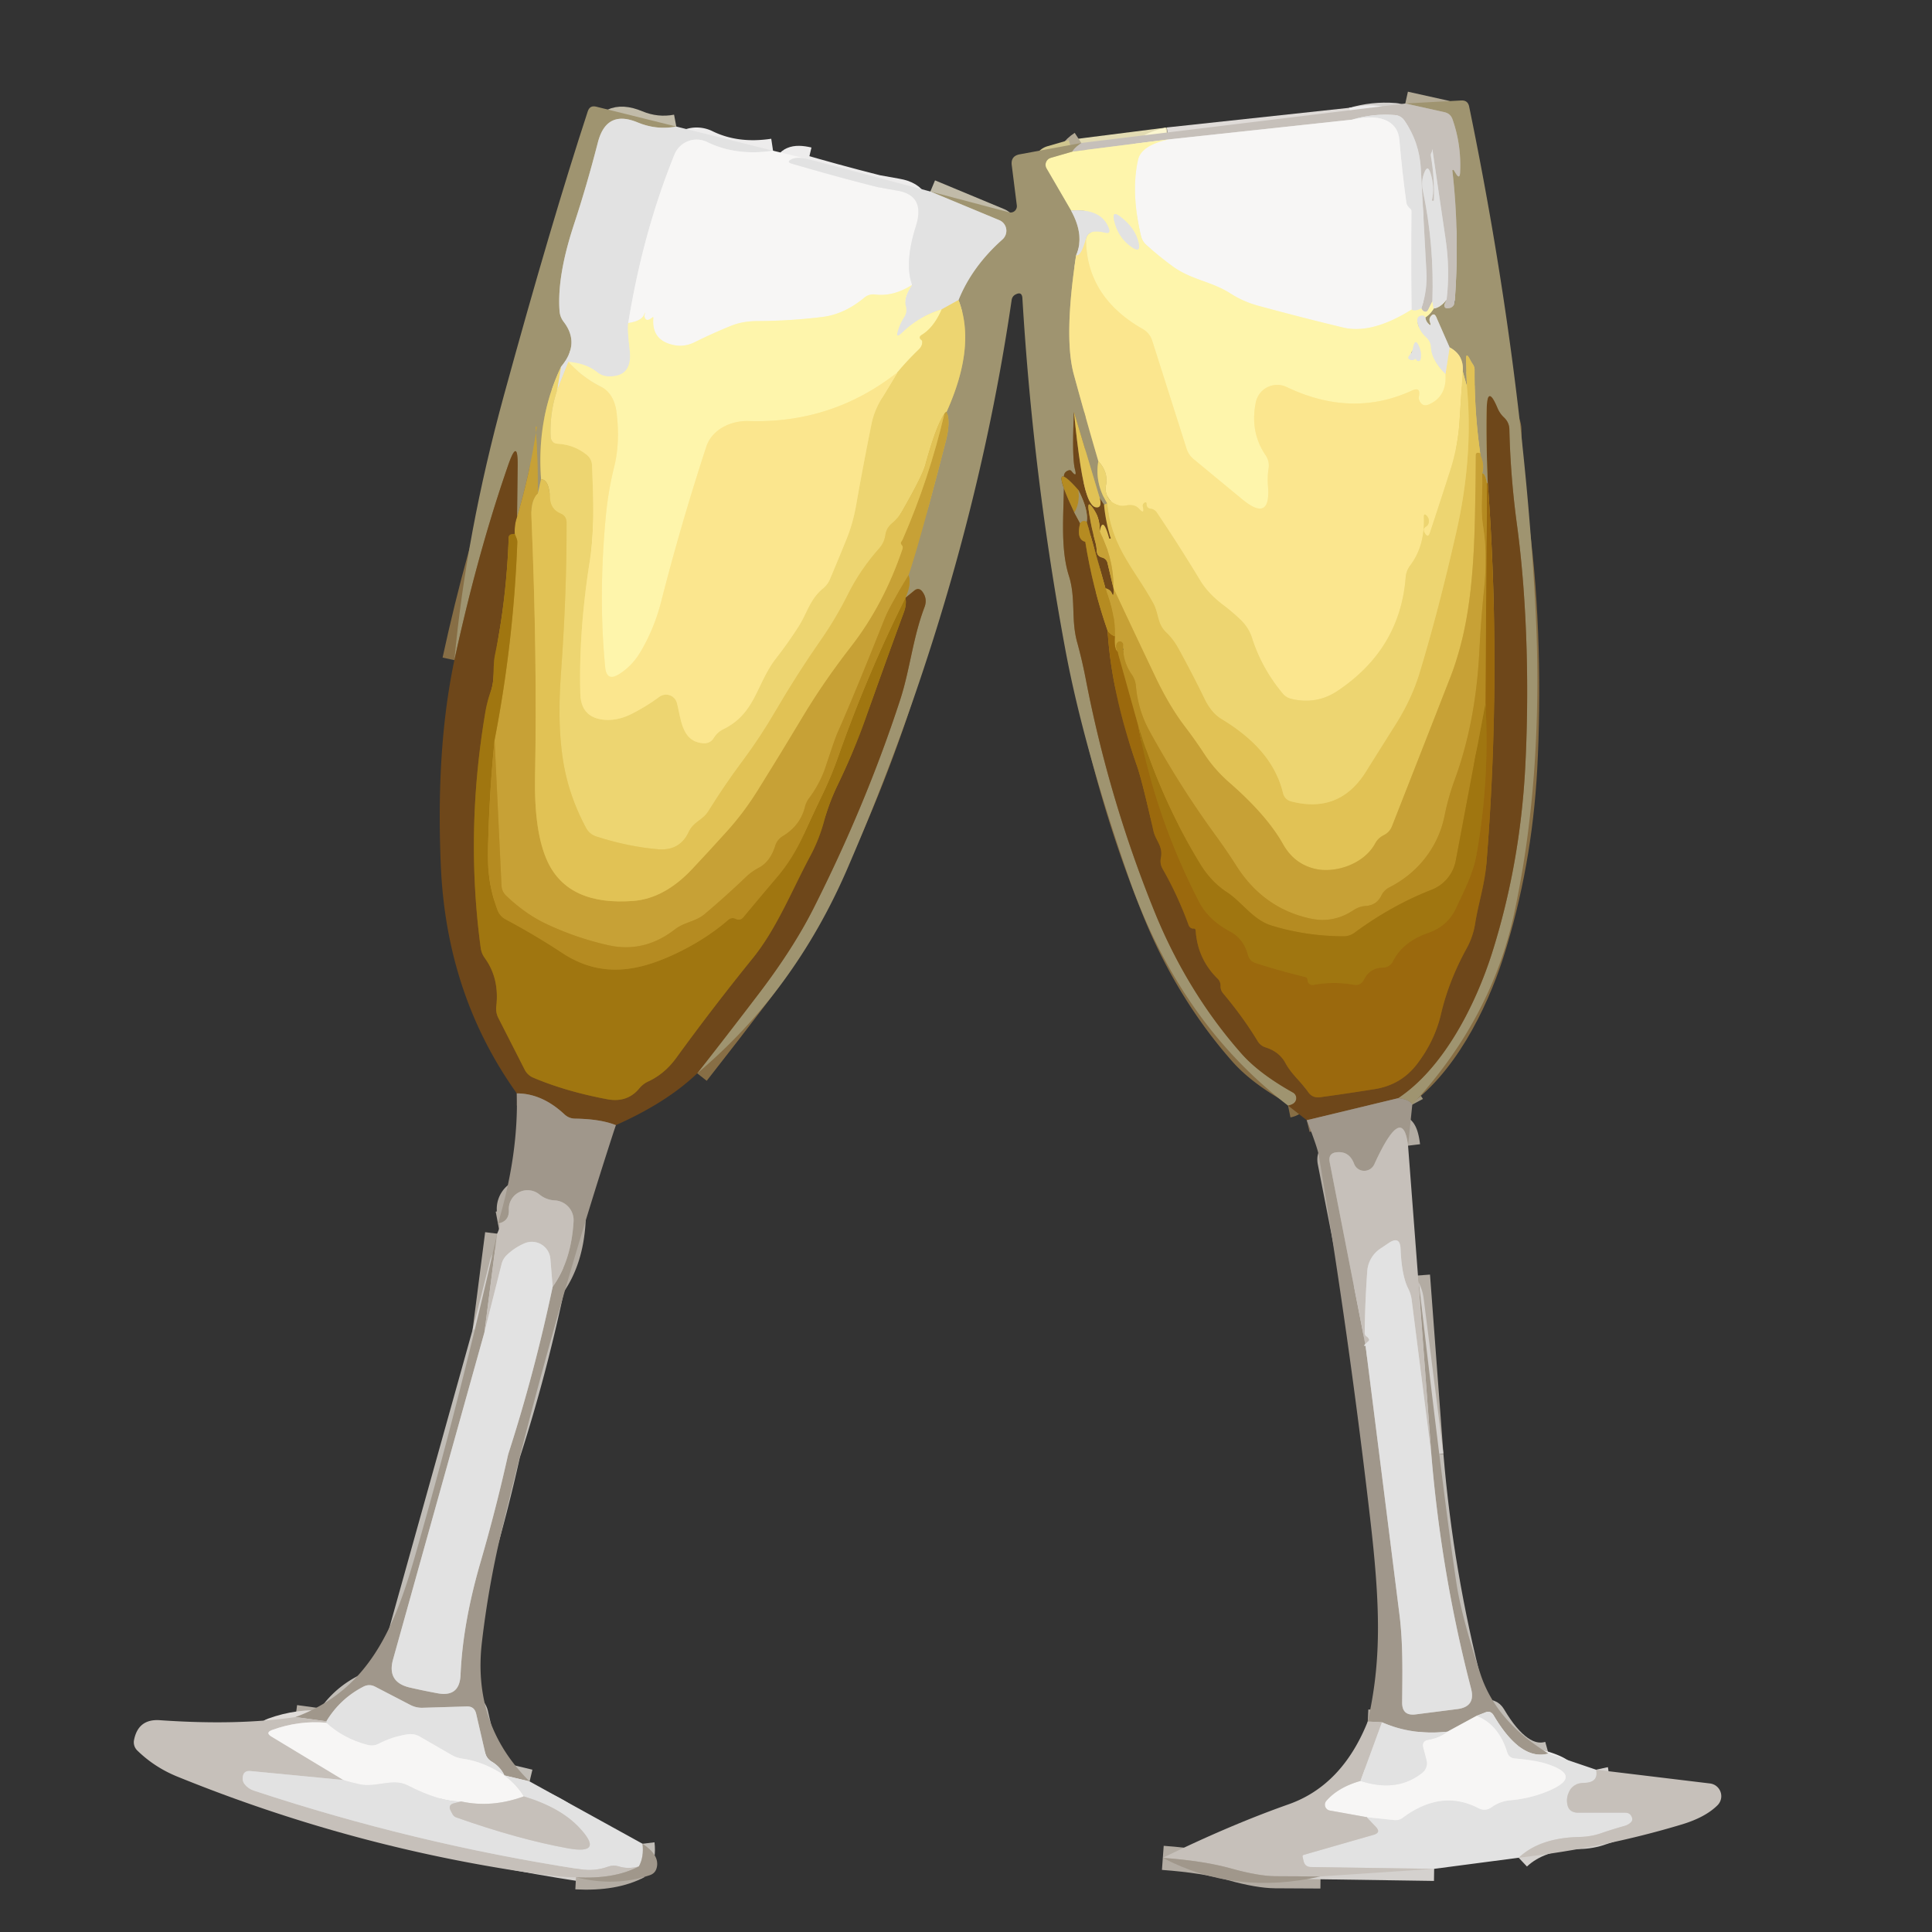 <?xml version="1.0" encoding="UTF-8" standalone="no"?>
<!DOCTYPE svg PUBLIC "-//W3C//DTD SVG 1.1//EN" "http://www.w3.org/Graphics/SVG/1.1/DTD/svg11.dtd">
<svg xmlns="http://www.w3.org/2000/svg" version="1.1" viewBox="0.00 0.00 160.00 160.00">
<rect x="0.00" y="0.00" width="160.00" height="160.00" fill="#333333" stroke="none"/>
<g stroke-width="2.00" fill="none" stroke-linecap="butt">
<path stroke="#a0967e" vector-effect="non-scaling-stroke" d="
  M 116.96 91.48
  Q 116.72 91.03 115.78 90.95"
/>
<path stroke="#876e45" vector-effect="non-scaling-stroke" d="
  M 115.78 90.95
  C 119.58 88.43 122.20 83.19 123.55 78.97
  Q 125.88 71.62 126.31 63.61
  C 126.63 57.53 126.52 50.03 125.63 43.47
  Q 125.09 39.49 125.00 35.57
  Q 124.99 34.98 124.55 34.57
  Q 124.20 34.24 124.01 33.78
  Q 123.16 31.76 123.12 33.95
  Q 123.07 36.62 123.21 39.95"
/>
<path stroke="#9d7f3f" vector-effect="non-scaling-stroke" d="
  M 123.21 39.95
  Q 123.18 40.00 123.14 40.05"
/>
<path stroke="#aa9049" vector-effect="non-scaling-stroke" d="
  M 123.14 40.05
  Q 123.01 39.21 122.74 39.20"
/>
<path stroke="#b39b53" vector-effect="non-scaling-stroke" d="
  M 122.74 39.20
  Q 122.96 38.50 122.61 37.72"
/>
<path stroke="#c0ab63" vector-effect="non-scaling-stroke" d="
  M 122.61 37.72
  Q 122.10 34.19 122.12 30.63
  Q 122.12 30.37 121.97 30.16
  Q 121.85 29.98 121.75 29.79
  Q 121.38 29.06 121.41 29.87
  L 121.48 31.98"
/>
<path stroke="#c6b571" vector-effect="non-scaling-stroke" d="
  M 121.48 31.98
  L 121.14 30.76"
/>
<path stroke="#cdbd7f" vector-effect="non-scaling-stroke" d="
  M 121.14 30.76
  Q 121.25 29.42 120.05 28.77"
/>
<path stroke="#c1bba9" vector-effect="non-scaling-stroke" d="
  M 120.05 28.77
  L 118.95 26.27
  Q 118.75 25.83 118.47 26.23
  Q 118.33 26.42 118.42 26.65
  Q 118.59 27.15 118.24 26.75
  Q 118.08 26.57 118.04 26.29"
/>
<path stroke="#cfc58e" vector-effect="non-scaling-stroke" d="
  M 118.04 26.29
  Q 118.49 25.98 118.73 25.55"
/>
<path stroke="#c1bba9" vector-effect="non-scaling-stroke" d="
  M 118.73 25.55
  Q 119.24 25.50 119.80 24.83"
/>
<path stroke="#b3aa95" vector-effect="non-scaling-stroke" d="
  M 119.80 24.83
  Q 119.35 25.67 120.06 25.51
  A 0.54 0.53 85.6 0 0 120.47 25.03
  Q 120.89 19.44 120.28 14.14
  A 0.07 0.06 26.2 0 1 120.40 14.10
  L 120.56 14.36
  Q 120.89 14.90 120.92 14.27
  Q 121.03 11.98 120.29 9.88
  Q 120.12 9.40 119.62 9.29
  L 116.38 8.57"
/>
<path stroke="#b3aca3" vector-effect="non-scaling-stroke" d="
  M 116.61 94.88
  Q 116.17 91.26 113.81 96.43
  A 0.91 0.90 -43.2 0 1 112.14 96.38
  Q 111.75 95.35 110.76 95.42
  Q 109.97 95.47 110.12 96.25
  L 113.09 111.45"
/>
<path stroke="#c1bdb7" vector-effect="non-scaling-stroke" d="
  M 113.09 111.45
  Q 114.50 122.58 115.90 133.73
  C 116.20 136.14 116.14 138.58 116.12 140.99
  Q 116.11 142.12 117.23 141.98
  L 120.68 141.54
  Q 122.22 141.35 121.83 139.85
  Q 119.37 130.40 118.54 120.49"
/>
<path stroke="#b3aca3" vector-effect="non-scaling-stroke" d="
  M 118.54 120.49
  L 117.43 105.63"
/>
<path stroke="#c1bdb7" vector-effect="non-scaling-stroke" d="
  M 128.24 145.22
  Q 125.94 145.86 123.69 142.05
  Q 123.44 141.64 123.00 141.82
  L 122.28 142.10"
/>
<path stroke="#ccc7c0" vector-effect="non-scaling-stroke" d="
  M 122.28 142.10
  L 119.87 143.41"
/>
<path stroke="#c1bdb7" vector-effect="non-scaling-stroke" d="
  M 119.87 143.41
  Q 116.95 143.73 114.45 142.63"
/>
<path stroke="#b3aca3" vector-effect="non-scaling-stroke" d="
  M 114.45 142.63
  L 113.27 142.57"
/>
<path stroke="#876f53" vector-effect="non-scaling-stroke" d="
  M 115.78 90.95
  L 108.22 92.77"
/>
<path stroke="#a88538" vector-effect="non-scaling-stroke" d="
  M 88.94 34.11
  Q 89.47 39.45 90.02 40.99
  Q 90.35 41.94 90.74 42.01
  Q 91.29 42.11 91.08 41.27"
/>
<path stroke="#9b7428" vector-effect="non-scaling-stroke" d="
  M 91.07 44.01
  Q 91.11 42.93 90.54 42.11
  Q 90.03 41.37 90.16 42.26
  Q 90.35 43.57 90.71 44.88
  Q 90.81 45.25 90.83 45.63
  Q 90.85 46.06 91.27 46.17
  A 0.61 0.60 0.8 0 1 91.72 46.63
  L 92.21 48.70"
/>
<path stroke="#9b7428" vector-effect="non-scaling-stroke" d="
  M 92.21 48.70
  Q 92.24 48.92 92.22 49.12
  Q 92.20 49.43 92.08 49.14
  Q 91.95 48.82 91.55 48.72"
/>
<path stroke="#92691e" vector-effect="non-scaling-stroke" d="
  M 91.55 48.72
  L 90.00 43.22"
/>
<path stroke="#876e45" vector-effect="non-scaling-stroke" d="
  M 90.00 43.22
  Q 90.16 42.25 89.31 40.59"
/>
<path stroke="#92691e" vector-effect="non-scaling-stroke" d="
  M 89.31 40.59
  Q 86.69 37.62 88.97 42.44"
/>
<path stroke="#876e45" vector-effect="non-scaling-stroke" d="
  M 88.97 42.44
  L 89.45 43.33"
/>
<path stroke="#92691e" vector-effect="non-scaling-stroke" d="
  M 89.45 43.33
  Q 89.12 44.68 89.88 44.87
  Q 90.48 48.65 91.73 52.24"
/>
<path stroke="#855814" vector-effect="non-scaling-stroke" d="
  M 91.73 52.24
  Q 92.03 57.32 94.14 63.37
  Q 94.58 64.61 95.52 68.80
  C 95.71 69.65 96.33 70.05 96.14 71.04
  Q 96.04 71.52 96.28 71.95
  Q 97.53 74.13 98.44 76.62
  Q 98.49 76.75 98.60 76.83
  Q 98.70 76.91 98.84 76.90
  Q 99.00 76.89 99.02 77.05
  Q 99.17 79.41 100.84 81.05
  A 0.79 0.78 -67.5 0 1 101.08 81.64
  Q 101.07 81.99 101.28 82.25
  Q 102.93 84.21 104.14 86.20
  Q 104.38 86.61 104.84 86.75
  Q 105.95 87.11 106.45 88.03
  C 106.97 88.99 107.72 89.55 108.33 90.43
  Q 108.69 90.95 109.31 90.87
  Q 111.51 90.57 113.82 90.20
  Q 116.01 89.86 117.33 88.15
  Q 118.82 86.21 119.34 83.97
  Q 119.97 81.26 121.46 78.54
  Q 121.98 77.60 122.16 76.52
  C 122.43 74.80 122.96 73.25 123.10 71.49
  Q 124.37 55.74 123.21 39.95"
/>
<path stroke="#d4d1ce" vector-effect="non-scaling-stroke" d="
  M 119.80 24.83
  Q 120.10 22.34 119.71 19.74
  Q 119.27 16.75 118.64 12.47
  Q 118.62 12.27 118.60 12.47
  Q 118.59 12.55 118.56 12.62
  Q 118.47 12.76 118.50 12.92
  Q 118.81 14.75 118.75 16.57
  Q 118.75 16.63 118.69 16.63
  Q 118.67 16.63 118.65 16.63
  Q 118.58 16.63 118.59 16.57
  Q 118.84 15.49 118.46 14.31
  Q 118.23 13.61 117.96 14.29
  Q 117.67 15.02 117.83 15.76
  Q 118.79 20.31 118.62 24.96"
/>
<path stroke="#e2dbb3" vector-effect="non-scaling-stroke" d="
  M 118.62 24.96
  L 118.28 25.65
  Q 118.14 25.92 117.88 25.76
  Q 117.78 25.69 117.71 25.53"
/>
<path stroke="#d4d1ce" vector-effect="non-scaling-stroke" d="
  M 117.71 25.53
  Q 118.22 24.06 118.13 22.50
  Q 117.89 18.24 117.67 14.00
  Q 117.55 11.76 116.31 9.99
  Q 116.02 9.57 115.51 9.53
  Q 113.69 9.39 111.97 9.91"
/>
<path stroke="#dfdbd8" vector-effect="non-scaling-stroke" d="
  M 111.97 9.91
  L 96.74 11.55"
/>
<path stroke="#e2dbb3" vector-effect="non-scaling-stroke" d="
  M 96.74 11.55
  L 88.79 12.56"
/>
<path stroke="#b3aa95" vector-effect="non-scaling-stroke" d="
  M 88.79 12.56
  Q 89.00 12.20 89.55 11.84"
/>
<path stroke="#f0ecc7" vector-effect="non-scaling-stroke" d="
  M 118.62 24.96
  L 118.73 25.55"
/>
<path stroke="#f0ecc7" vector-effect="non-scaling-stroke" d="
  M 118.04 26.29
  Q 117.92 26.10 117.72 26.14
  Q 117.32 26.21 117.38 26.61
  Q 117.50 27.38 118.11 27.93
  Q 118.49 28.27 118.51 28.78
  Q 118.55 29.81 119.71 30.97"
/>
<path stroke="#fdee9d" vector-effect="non-scaling-stroke" d="
  M 119.71 30.97
  Q 119.84 32.81 118.37 33.48
  Q 117.81 33.74 117.55 33.18
  Q 117.47 33.00 117.51 32.82
  Q 117.68 32.00 116.92 32.35
  Q 111.95 34.63 106.55 32.05
  A 1.81 1.81 0.0 0 0 104.00 33.32
  Q 103.50 35.77 104.81 37.70
  Q 105.15 38.20 105.06 38.79
  Q 104.95 39.51 105.01 40.25
  Q 105.26 43.31 102.89 41.36
  L 98.87 38.04
  Q 98.43 37.68 98.26 37.14
  L 95.42 28.21
  Q 95.21 27.58 94.64 27.25
  Q 89.95 24.58 89.94 19.76"
/>
<path stroke="#f0ecc7" vector-effect="non-scaling-stroke" d="
  M 89.94 19.76
  Q 90.14 18.92 91.52 19.27
  Q 92.01 19.39 91.83 18.91
  Q 91.22 17.25 88.70 17.44"
/>
<path stroke="#cfc58e" vector-effect="non-scaling-stroke" d="
  M 88.70 17.44
  L 86.67 13.95
  A 0.60 0.60 0.0 0 1 87.03 13.07
  L 88.79 12.56"
/>
<path stroke="#a87a17" vector-effect="non-scaling-stroke" d="
  M 123.14 40.05
  L 123.02 58.24"
/>
<path stroke="#ab8119" vector-effect="non-scaling-stroke" d="
  M 123.02 58.24
  L 120.56 71.27
  A 3.23 3.22 84.7 0 1 118.57 73.68
  Q 115.23 74.99 112.17 77.25
  A 1.53 1.51 -62.6 0 1 111.28 77.54
  Q 108.18 77.53 105.33 76.66
  C 103.75 76.18 102.91 74.74 101.57 73.86
  Q 100.28 73.01 99.38 71.53
  Q 96.09 66.13 94.25 60.04"
/>
<path stroke="#a87a17" vector-effect="non-scaling-stroke" d="
  M 94.25 60.04
  L 92.55 53.96"
/>
<path stroke="#efe4b8" vector-effect="non-scaling-stroke" d="
  M 119.71 30.97
  L 120.05 28.77"
/>
<path stroke="#f4de80" vector-effect="non-scaling-stroke" d="
  M 121.14 30.76
  Q 121.00 32.86 120.87 34.92
  Q 120.74 36.95 120.13 38.87
  Q 119.28 41.53 118.42 44.12
  Q 118.27 44.59 118.01 44.17
  Q 117.78 43.81 118.08 43.62
  Q 118.30 43.49 118.33 43.23
  Q 118.36 42.96 118.19 42.75
  Q 117.90 42.42 117.92 42.86
  Q 118.00 45.21 116.80 46.81
  Q 116.45 47.27 116.41 47.83
  Q 115.94 53.77 110.75 57.23
  Q 109.03 58.37 106.95 57.88
  A 1.34 1.30 -12.8 0 1 106.24 57.45
  Q 104.49 55.35 103.70 52.87
  Q 103.42 51.97 102.71 51.30
  Q 102.03 50.65 101.27 50.08
  Q 100.04 49.15 99.38 48.05
  Q 97.59 45.09 95.81 42.46
  Q 95.62 42.17 95.28 42.13
  Q 94.96 42.08 94.95 41.74
  Q 94.95 41.52 94.76 41.65
  Q 94.60 41.77 94.65 41.97
  Q 94.81 42.66 94.34 42.14
  Q 93.96 41.72 93.27 41.86
  A 1.42 1.42 0.0 0 1 91.59 40.19
  Q 91.81 39.12 90.96 38.19"
/>
<path stroke="#a87a17" vector-effect="non-scaling-stroke" d="
  M 91.73 52.24
  Q 92.05 52.63 92.33 52.69"
/>
<path stroke="#9e700f" vector-effect="non-scaling-stroke" d="
  M 94.25 60.04
  Q 95.71 67.74 99.31 74.70
  Q 100.09 76.19 101.85 77.13
  Q 102.98 77.72 103.35 79.08
  Q 103.49 79.60 104.00 79.76
  Q 105.99 80.40 108.09 80.91
  Q 108.28 80.96 108.29 81.19
  A 0.40 0.40 0.0 0 0 108.77 81.56
  Q 110.45 81.26 112.10 81.55
  Q 112.68 81.66 112.95 81.13
  Q 113.47 80.13 114.54 80.13
  A 0.92 0.92 0.0 0 0 115.35 79.62
  Q 116.16 77.99 118.29 77.25
  Q 119.90 76.70 120.60 75.17
  C 121.26 73.73 121.98 72.40 122.27 70.81
  Q 123.38 64.60 123.02 58.24"
/>
<path stroke="#be962c" vector-effect="non-scaling-stroke" d="
  M 122.74 39.20
  C 122.82 40.75 122.58 42.01 122.82 43.56
  Q 123.19 45.99 122.92 48.66
  Q 122.65 51.23 122.51 54.01
  Q 122.21 59.80 120.50 64.50
  Q 119.94 66.02 119.64 67.52
  Q 119.38 68.83 118.74 69.98
  Q 117.47 72.25 115.06 73.49
  A 1.49 1.44 -89.6 0 0 114.40 74.16
  Q 114.01 74.97 113.10 75.03
  Q 112.55 75.07 112.10 75.37
  Q 110.42 76.49 108.52 76.07
  Q 104.62 75.23 102.37 71.67
  Q 101.59 70.45 100.70 69.22
  Q 97.74 65.18 95.18 60.51
  Q 94.25 58.81 94.07 56.80
  Q 94.02 56.29 93.73 55.86
  Q 92.97 54.79 93.01 53.42
  Q 93.02 53.29 92.92 53.20
  Q 92.79 53.08 92.66 53.14
  Q 92.48 53.23 92.45 53.43
  Q 92.41 53.69 92.55 53.96"
/>
<path stroke="#b18522" vector-effect="non-scaling-stroke" d="
  M 92.55 53.96
  Q 92.26 53.74 92.33 52.69"
/>
<path stroke="#be962c" vector-effect="non-scaling-stroke" d="
  M 92.33 52.69
  Q 92.40 50.89 91.55 48.72"
/>
<path stroke="#d4b246" vector-effect="non-scaling-stroke" d="
  M 122.61 37.72
  Q 122.68 37.53 122.46 37.50
  Q 122.21 37.46 122.21 37.71
  C 122.16 42.63 122.22 48.00 121.17 52.60
  Q 120.72 54.54 120.10 56.12
  Q 117.70 62.27 115.29 68.40
  Q 115.09 68.93 114.59 69.17
  Q 114.12 69.41 113.88 69.86
  C 112.95 71.58 110.51 72.38 108.81 71.93
  Q 107.15 71.50 106.26 69.92
  Q 104.92 67.53 101.84 64.84
  Q 100.59 63.75 99.76 62.48
  Q 98.96 61.26 98.08 60.11
  Q 96.80 58.41 95.66 56.01
  Q 93.93 52.38 92.21 48.70"
/>
<path stroke="#d4b246" vector-effect="non-scaling-stroke" d="
  M 92.21 48.70
  Q 92.25 46.35 91.07 44.01"
/>
<path stroke="#a88538" vector-effect="non-scaling-stroke" d="
  M 91.07 44.01
  Q 91.33 42.67 91.85 44.55
  Q 91.87 44.64 91.95 44.60
  Q 92.03 44.56 91.96 44.50
  Q 91.56 43.16 91.43 41.80"
/>
<path stroke="#e7cc63" vector-effect="non-scaling-stroke" d="
  M 91.69 41.69
  C 92.07 45.35 93.97 47.13 95.52 49.96
  C 95.98 50.81 95.83 51.65 96.59 52.37
  Q 97.14 52.89 97.56 53.63
  Q 98.72 55.73 99.77 57.89
  Q 100.33 59.04 101.16 59.54
  C 103.63 61.04 105.60 62.95 106.26 65.70
  A 0.90 0.89 1.2 0 0 106.90 66.36
  Q 110.94 67.43 113.15 63.86
  Q 114.36 61.92 115.60 59.96
  Q 116.88 57.92 117.53 55.83
  Q 119.12 50.62 120.62 44.00
  Q 122.03 37.75 121.48 31.98"
/>
<path stroke="#d4d1ce" vector-effect="non-scaling-stroke" d="
  M 114.45 142.63
  L 112.67 147.49"
/>
<path stroke="#b3aca3" vector-effect="non-scaling-stroke" d="
  M 109.36 155.40
  Q 107.41 155.38 105.62 155.38
  Q 104.22 155.37 101.99 154.75
  Q 99.72 154.11 96.30 153.86"
/>
<path stroke="#d4d1ce" vector-effect="non-scaling-stroke" d="
  M 132.18 146.56
  Q 132.41 147.62 131.20 147.65
  Q 130.02 147.67 129.80 148.82
  Q 129.75 149.05 129.78 149.29
  Q 129.86 150.12 130.70 150.12
  L 134.59 150.12
  Q 135.03 150.12 135.16 150.54
  Q 135.23 150.76 135.05 150.93
  Q 134.85 151.12 134.55 151.21
  Q 133.49 151.51 132.68 151.79
  Q 131.80 152.11 130.78 152.13
  Q 127.52 152.20 125.77 153.85"
/>
<path stroke="#d4d1ce" vector-effect="non-scaling-stroke" d="
  M 118.77 154.77
  L 108.56 154.62
  Q 108.08 154.61 107.96 154.14
  L 107.88 153.79
  Q 107.84 153.65 107.98 153.61
  L 113.76 151.95
  Q 114.40 151.76 113.94 151.28
  L 113.19 150.49"
/>
<path stroke="#edecec" vector-effect="non-scaling-stroke" d="
  M 113.19 150.49
  L 115.48 150.73
  A 0.98 0.98 0.0 0 0 116.18 150.53
  Q 119.38 148.15 122.45 149.75
  Q 123.01 150.03 123.52 149.67
  Q 124.23 149.16 125.10 149.09
  Q 126.76 148.94 128.23 148.32
  Q 131.14 147.09 128.14 146.09
  Q 127.24 145.79 125.46 145.63
  Q 124.97 145.59 124.82 145.12
  Q 124.11 142.82 122.28 142.10"
/>
<path stroke="#dfdbd8" vector-effect="non-scaling-stroke" d="
  M 113.19 150.49
  L 110.13 149.94
  A 0.49 0.49 0.0 0 1 109.85 149.13
  Q 110.83 148.01 112.67 147.49"
/>
<path stroke="#edecec" vector-effect="non-scaling-stroke" d="
  M 112.67 147.49
  Q 115.70 148.48 117.79 146.81
  A 1.01 1.01 0.0 0 0 118.13 145.75
  L 117.87 144.76
  Q 117.71 144.18 118.30 144.08
  Q 119.20 143.93 119.87 143.41"
/>
<path stroke="#d4d1ce" vector-effect="non-scaling-stroke" d="
  M 118.54 120.49
  L 116.91 107.66
  Q 116.85 107.17 116.63 106.73
  Q 116.08 105.65 115.99 103.44
  Q 115.95 102.31 115.01 102.94
  L 114.31 103.41
  A 2.45 2.45 0.0 0 0 113.23 105.28
  Q 113.04 107.96 113.02 110.42
  Q 113.02 110.60 113.17 110.69
  Q 113.28 110.76 113.35 110.89
  Q 113.40 110.98 113.32 111.06
  Q 112.79 111.53 113.09 111.45"
/>
<path stroke="#aa9049" vector-effect="non-scaling-stroke" d="
  M 89.31 40.59
  Q 89.45 41.69 88.97 42.44"
/>
<path stroke="#c1bba9" vector-effect="non-scaling-stroke" d="
  M 88.70 17.44
  Q 89.84 19.51 89.12 21.14"
/>
<path stroke="#cdbd7f" vector-effect="non-scaling-stroke" d="
  M 89.12 21.14
  Q 88.09 27.94 88.93 31.01
  Q 89.93 34.67 90.96 38.19"
/>
<path stroke="#c6b571" vector-effect="non-scaling-stroke" d="
  M 90.96 38.19
  Q 90.65 40.00 91.69 41.69"
/>
<path stroke="#c0ab63" vector-effect="non-scaling-stroke" d="
  M 91.69 41.69
  Q 91.56 41.74 91.43 41.80"
/>
<path stroke="#876e45" vector-effect="non-scaling-stroke" d="
  M 91.43 41.80
  L 91.08 41.27"
/>
<path stroke="#c0ab63" vector-effect="non-scaling-stroke" d="
  M 91.08 41.27
  L 88.94 34.11"
/>
<path stroke="#876e45" vector-effect="non-scaling-stroke" d="
  M 88.94 34.11
  Q 88.77 37.86 89.02 38.85
  Q 89.23 39.64 88.72 39.00
  Q 88.63 38.89 88.43 38.98
  Q 88.11 39.12 88.11 39.46
  C 88.15 42.01 87.74 45.23 88.52 47.68
  C 89.12 49.57 88.67 51.30 89.22 53.24
  Q 89.62 54.70 89.91 56.20
  Q 91.84 66.21 95.63 75.54
  C 97.37 79.82 99.78 83.82 102.80 87.24
  Q 104.27 88.91 107.08 90.48
  A 0.53 0.53 0.0 0 1 107.29 91.19
  Q 107.16 91.46 106.67 91.56"
/>
<path stroke="#876e45" vector-effect="non-scaling-stroke" d="
  M 57.74 88.89
  Q 60.40 85.50 62.88 82.24
  Q 65.70 78.53 67.36 75.25
  Q 71.73 66.60 74.55 57.95
  C 75.37 55.42 75.59 52.85 76.56 50.29
  Q 76.83 49.59 76.38 48.99
  Q 76.08 48.60 75.70 48.92
  L 74.98 49.51"
/>
<path stroke="#aa9049" vector-effect="non-scaling-stroke" d="
  M 74.98 49.51
  Q 75.50 48.35 75.24 47.64"
/>
<path stroke="#b39b53" vector-effect="non-scaling-stroke" d="
  M 75.24 47.64
  Q 76.22 44.71 78.33 36.52
  Q 78.74 34.90 78.39 34.11"
/>
<path stroke="#c6b571" vector-effect="non-scaling-stroke" d="
  M 78.39 34.11
  Q 80.86 28.65 79.38 24.85"
/>
<path stroke="#c1bba9" vector-effect="non-scaling-stroke" d="
  M 79.38 24.85
  Q 80.50 22.07 83.02 19.83
  A 0.96 0.95 -54.6 0 0 82.75 18.23
  L 77.05 15.86"
/>
<path stroke="#aa9049" vector-effect="non-scaling-stroke" d="
  M 90.00 43.22
  Q 89.69 43.03 89.45 43.33"
/>
<path stroke="#f0ecc7" vector-effect="non-scaling-stroke" d="
  M 117.71 25.53
  Q 117.18 25.83 116.90 25.64"
/>
<path stroke="#edecec" vector-effect="non-scaling-stroke" d="
  M 116.90 25.64
  Q 116.85 21.66 116.89 17.51
  Q 116.90 17.37 116.79 17.29
  Q 116.66 17.18 116.57 17.04
  Q 116.49 16.93 116.47 16.79
  Q 116.12 14.26 115.89 11.58
  Q 115.80 10.55 114.98 10.07
  Q 113.93 9.46 111.97 9.91"
/>
<path stroke="#fbf6d0" vector-effect="non-scaling-stroke" d="
  M 116.90 25.64
  Q 113.61 27.69 111.25 27.13
  Q 107.76 26.29 104.23 25.33
  Q 102.97 24.99 101.91 24.31
  C 100.35 23.30 98.65 23.18 97.12 22.06
  Q 96.01 21.25 94.95 20.30
  Q 94.60 20.00 94.49 19.54
  Q 93.64 15.93 94.25 13.22
  Q 94.52 12.05 96.74 11.55"
/>
<path stroke="#efe4b8" vector-effect="non-scaling-stroke" d="
  M 89.94 19.76
  Q 89.52 21.28 89.12 21.14"
/>
<path stroke="#e8dcaa" vector-effect="non-scaling-stroke" d="
  M 79.38 24.85
  L 77.99 25.62"
/>
<path stroke="#f0ecc7" vector-effect="non-scaling-stroke" d="
  M 77.99 25.62
  Q 76.11 26.20 74.73 27.54
  Q 74.11 28.13 74.38 27.32
  Q 74.56 26.75 74.87 26.28
  Q 75.15 25.84 75.01 25.34
  Q 74.82 24.62 75.54 23.59"
/>
<path stroke="#875f15" vector-effect="non-scaling-stroke" d="
  M 42.63 44.22
  Q 42.14 44.21 42.13 44.49
  Q 41.95 49.62 40.99 54.26
  C 40.78 55.30 41.01 56.21 40.65 57.23
  Q 40.33 58.14 40.18 59.07
  Q 38.52 68.91 39.81 78.50
  Q 39.87 78.95 40.14 79.33
  Q 41.37 81.02 41.10 83.34
  Q 41.04 83.86 41.28 84.32
  L 43.45 88.58
  A 1.42 1.41 -2.3 0 0 44.19 89.26
  Q 46.87 90.39 50.27 91.03
  Q 51.94 91.35 52.94 90.14
  A 2.11 2.04 -81.8 0 1 53.69 89.56
  Q 55.04 88.93 55.99 87.63
  Q 59.01 83.47 62.32 79.38
  C 64.34 76.89 65.60 73.68 67.14 70.82
  Q 67.84 69.50 68.25 67.99
  Q 68.65 66.51 69.34 65.07
  Q 70.76 62.12 71.67 59.54
  Q 73.15 55.34 74.84 50.74
  Q 75.10 50.05 74.98 49.51"
/>
<path stroke="#876f53" vector-effect="non-scaling-stroke" d="
  M 51.00 93.18
  Q 49.74 92.67 47.61 92.64
  Q 47.12 92.63 46.75 92.29
  Q 44.89 90.55 42.80 90.55"
/>
<path stroke="#ab8119" vector-effect="non-scaling-stroke" d="
  M 40.96 61.28
  Q 40.49 66.02 40.41 70.75
  Q 40.36 73.10 41.19 75.34
  Q 41.39 75.89 41.91 76.16
  Q 44.30 77.43 46.56 78.92
  C 49.83 81.07 52.97 80.44 56.22 78.85
  Q 58.53 77.72 60.31 76.18
  A 0.56 0.55 36.0 0 1 60.92 76.09
  Q 61.30 76.28 61.57 75.95
  Q 62.94 74.30 64.35 72.64
  Q 65.64 71.13 66.57 69.09
  Q 67.31 67.47 68.09 65.84
  Q 68.85 64.27 69.45 62.56
  Q 71.82 55.84 74.98 49.51"
/>
<path stroke="#dabb54" vector-effect="non-scaling-stroke" d="
  M 78.39 34.11
  Q 78.42 34.05 78.21 34.26"
/>
<path stroke="#e7cc63" vector-effect="non-scaling-stroke" d="
  M 78.21 34.26
  Q 77.50 35.32 76.63 38.51
  Q 76.38 39.42 74.71 42.34
  Q 74.38 42.91 73.89 43.32
  Q 73.40 43.72 73.32 44.32
  Q 73.23 44.93 72.83 45.39
  Q 71.25 47.17 70.25 49.17
  Q 69.22 51.23 67.99 52.99
  Q 66.01 55.83 64.27 58.81
  Q 62.96 61.06 61.54 62.96
  Q 60.01 65.01 58.67 67.17
  C 58.17 67.97 57.44 68.01 57.02 68.93
  Q 56.28 70.49 54.47 70.33
  Q 52.02 70.12 49.40 69.28
  Q 48.81 69.09 48.52 68.54
  Q 47.42 66.48 46.90 64.33
  Q 46.07 60.90 46.46 55.69
  Q 46.94 49.13 46.92 43.26
  Q 46.91 42.73 46.43 42.53
  Q 45.60 42.18 45.55 41.26
  Q 45.48 39.73 44.81 39.68"
/>
<path stroke="#f4de80" vector-effect="non-scaling-stroke" d="
  M 46.13 32.34
  Q 45.52 34.18 45.60 36.13
  Q 45.62 36.71 46.20 36.75
  Q 47.57 36.83 48.62 37.69
  A 1.16 1.16 0.0 0 1 49.03 38.53
  C 49.13 41.23 49.26 43.84 48.83 46.54
  Q 47.92 52.36 48.06 57.44
  Q 48.11 59.45 50.07 59.61
  Q 51.20 59.70 52.39 59.08
  Q 53.58 58.47 54.60 57.71
  A 0.94 0.93 -25.6 0 1 56.06 58.22
  C 56.41 59.54 56.45 61.44 58.25 61.55
  Q 58.82 61.59 59.12 61.10
  Q 59.41 60.63 59.90 60.39
  C 62.58 59.08 62.63 56.64 64.26 54.53
  Q 65.25 53.26 66.11 51.92
  C 66.84 50.79 67.06 49.63 68.16 48.73
  Q 68.54 48.42 68.73 47.97
  Q 69.40 46.38 70.10 44.66
  Q 70.63 43.36 70.90 41.84
  Q 71.48 38.54 72.18 35.08
  Q 72.40 34.00 73.05 32.95
  Q 73.68 31.93 74.33 30.83"
/>
<path stroke="#be962c" vector-effect="non-scaling-stroke" d="
  M 75.24 47.64
  Q 73.66 50.23 73.36 50.99
  Q 70.79 57.46 69.37 60.66
  Q 69.16 61.11 68.40 63.43
  Q 67.93 64.86 67.02 66.08
  Q 66.76 66.42 66.66 66.83
  Q 66.28 68.37 64.82 69.25
  A 1.39 1.39 0.0 0 0 64.21 70.02
  Q 63.79 71.37 62.83 71.87
  Q 62.22 72.19 61.70 72.70
  Q 60.03 74.29 58.37 75.69
  C 57.60 76.34 56.69 76.35 55.90 76.96
  Q 53.35 78.94 50.38 78.28
  Q 47.66 77.67 45.15 76.47
  Q 43.47 75.66 41.92 74.18
  Q 41.55 73.82 41.53 73.31
  L 40.96 61.28"
/>
<path stroke="#b48c23" vector-effect="non-scaling-stroke" d="
  M 40.96 61.28
  Q 42.53 53.19 42.84 44.95
  Q 42.85 44.75 42.78 44.58
  Q 42.71 44.40 42.63 44.22"
/>
<path stroke="#9b7428" vector-effect="non-scaling-stroke" d="
  M 42.63 44.22
  Q 42.59 43.45 42.82 42.81"
/>
<path stroke="#d4b246" vector-effect="non-scaling-stroke" d="
  M 44.54 40.87
  Q 43.95 41.43 44.01 42.75
  Q 44.50 54.55 44.31 64.30
  Q 44.22 68.96 45.36 71.38
  Q 47.08 75.02 52.45 74.61
  Q 55.03 74.41 57.33 71.96
  Q 58.75 70.45 60.21 68.83
  Q 61.60 67.29 62.74 65.46
  Q 64.65 62.40 66.48 59.34
  Q 68.18 56.50 70.46 53.56
  Q 73.17 50.09 74.74 45.46
  Q 74.80 45.27 74.67 45.13
  Q 74.54 44.98 74.66 44.83
  Q 74.72 44.75 74.76 44.66
  Q 76.94 39.66 78.21 34.26"
/>
<path stroke="#edecec" vector-effect="non-scaling-stroke" d="
  M 66.97 13.19
  Q 66.05 12.97 65.58 13.18
  Q 65.07 13.41 65.60 13.56
  Q 69.24 14.63 72.66 15.49
  Q 72.75 15.51 74.33 15.79
  Q 76.66 16.19 75.85 18.73
  Q 74.88 21.81 75.54 23.59"
/>
<path stroke="#fbf6d0" vector-effect="non-scaling-stroke" d="
  M 75.54 23.59
  Q 73.99 24.58 72.47 24.39
  Q 71.97 24.33 71.58 24.65
  Q 69.96 26.00 68.18 26.24
  Q 65.52 26.58 62.69 26.59
  Q 61.47 26.60 60.50 27.00
  Q 58.98 27.62 57.53 28.34
  Q 56.66 28.77 55.76 28.57
  Q 53.93 28.17 54.11 26.31
  A 0.04 0.04 0.0 0 0 54.04 26.28
  Q 53.90 26.40 53.74 26.47
  Q 53.54 26.55 53.43 26.37
  Q 53.34 26.21 53.38 26.07
  Q 53.50 25.70 53.34 26.06
  Q 53.12 26.59 52.03 26.75"
/>
<path stroke="#f6e58e" vector-effect="non-scaling-stroke" d="
  M 77.99 25.62
  Q 77.33 27.13 76.34 27.73
  Q 76.01 27.94 76.32 28.17
  Q 76.36 28.21 76.37 28.26
  Q 76.41 28.64 76.08 28.95
  Q 75.08 29.92 74.33 30.83"
/>
<path stroke="#fdee9d" vector-effect="non-scaling-stroke" d="
  M 74.33 30.83
  Q 68.92 35.09 62.00 34.87
  C 60.58 34.82 58.97 35.53 58.49 37.00
  Q 56.37 43.48 54.76 49.81
  Q 54.17 52.11 53.01 54.04
  Q 52.32 55.18 51.27 55.83
  Q 50.24 56.48 50.12 55.27
  Q 49.55 49.46 50.16 42.87
  Q 50.36 40.68 50.86 38.68
  Q 51.37 36.64 51.06 34.15
  Q 50.86 32.59 49.75 32.01
  Q 48.22 31.23 47.07 29.97"
/>
<path stroke="#c1bdb7" vector-effect="non-scaling-stroke" d="
  M 43.86 147.53
  L 41.77 147.03"
/>
<path stroke="#c1bdb7" vector-effect="non-scaling-stroke" d="
  M 41.77 147.03
  Q 41.44 146.32 40.72 145.89
  Q 40.29 145.63 40.18 145.15
  L 39.43 141.91
  Q 39.28 141.30 38.66 141.32
  L 35.01 141.43
  A 2.05 2.04 57.6 0 1 33.99 141.20
  L 31.08 139.69
  Q 30.59 139.43 30.10 139.68
  Q 28.16 140.68 27.03 142.55"
/>
<path stroke="#b3aca3" vector-effect="non-scaling-stroke" d="
  M 27.03 142.55
  L 24.47 142.20"
/>
<path stroke="#b3aca3" vector-effect="non-scaling-stroke" d="
  M 41.17 102.17
  L 40.12 110.33"
/>
<path stroke="#c1bdb7" vector-effect="non-scaling-stroke" d="
  M 40.12 110.33
  L 32.55 137.43
  Q 32.03 139.30 33.92 139.75
  Q 35.04 140.01 36.24 140.23
  Q 38.06 140.57 38.14 138.72
  Q 38.32 134.47 39.77 129.46
  Q 41.06 125.03 42.04 120.64
  A 2.80 2.12 87.6 0 1 42.14 120.27
  Q 44.27 113.66 45.77 106.56"
/>
<path stroke="#b3aca3" vector-effect="non-scaling-stroke" d="
  M 45.77 106.56
  Q 47.31 104.41 47.50 101.16
  A 1.65 1.64 3.2 0 0 45.93 99.41
  Q 45.22 99.37 44.66 98.91
  A 1.55 1.55 0.0 0 0 42.14 100.18
  Q 42.19 101.15 41.24 101.33"
/>
<path stroke="#c1bba9" vector-effect="non-scaling-stroke" d="
  M 56.01 10.48
  Q 54.38 10.79 52.81 10.14
  Q 50.23 9.06 49.52 11.77
  Q 48.58 15.43 47.52 18.63
  Q 46.12 22.89 46.34 25.77
  Q 46.38 26.26 46.68 26.65
  Q 48.07 28.45 46.46 30.38"
/>
<path stroke="#c6b571" vector-effect="non-scaling-stroke" d="
  M 46.46 30.38
  Q 44.43 34.69 44.81 39.68"
/>
<path stroke="#c0ab63" vector-effect="non-scaling-stroke" d="
  M 44.81 39.68
  L 44.54 40.87"
/>
<path stroke="#b39b53" vector-effect="non-scaling-stroke" d="
  M 44.54 40.87
  Q 44.56 38.14 44.36 35.40
  Q 44.36 35.34 44.40 35.33
  Q 44.45 35.32 44.45 35.37
  Q 44.46 35.41 44.45 35.45
  Q 43.90 39.14 42.82 42.81"
/>
<path stroke="#876e45" vector-effect="non-scaling-stroke" d="
  M 42.82 42.81
  L 42.87 38.58
  Q 42.90 36.21 42.11 38.45
  Q 39.57 45.74 37.63 54.67"
/>
<path stroke="#edecec" vector-effect="non-scaling-stroke" d="
  M 64.02 12.48
  Q 60.96 12.94 58.56 11.76
  A 1.98 1.98 0.0 0 0 55.86 12.79
  Q 53.24 19.25 52.03 26.75"
/>
<path stroke="#f0ecc7" vector-effect="non-scaling-stroke" d="
  M 52.03 26.75
  Q 51.94 27.23 52.15 28.97
  Q 52.42 31.24 50.37 31.17
  Q 49.87 31.15 49.48 30.84
  Q 48.55 30.09 47.07 29.97"
/>
<path stroke="#efe4b8" vector-effect="non-scaling-stroke" d="
  M 47.07 29.97
  L 46.13 32.34"
/>
<path stroke="#e8dcaa" vector-effect="non-scaling-stroke" d="
  M 46.13 32.34
  L 46.46 30.38"
/>
<path stroke="#edecec" vector-effect="non-scaling-stroke" d="
  M 41.77 147.03
  Q 42.89 147.90 43.38 148.77"
/>
<path stroke="#dfdbd8" vector-effect="non-scaling-stroke" d="
  M 43.38 148.77
  Q 40.71 149.74 38.20 149.19"
/>
<path stroke="#edecec" vector-effect="non-scaling-stroke" d="
  M 38.20 149.19
  Q 36.42 149.22 33.77 147.86
  C 32.53 147.22 31.14 148.06 29.81 147.77
  Q 29.00 147.60 28.43 147.41"
/>
<path stroke="#d4d1ce" vector-effect="non-scaling-stroke" d="
  M 45.77 106.56
  L 45.58 104.26
  A 1.54 1.54 0.0 0 0 43.43 102.97
  Q 42.60 103.33 41.97 103.94
  Q 41.65 104.25 41.54 104.68
  L 40.12 110.33"
/>
<path stroke="#dfdbd8" vector-effect="non-scaling-stroke" d="
  M 27.02 142.67
  Q 24.74 142.47 22.54 143.27
  Q 21.94 143.49 22.49 143.82
  L 28.43 147.41"
/>
<path stroke="#d4d1ce" vector-effect="non-scaling-stroke" d="
  M 28.43 147.41
  L 20.75 146.67
  Q 20.14 146.61 20.10 147.22
  Q 20.07 147.52 20.26 147.76
  Q 20.56 148.14 21.02 148.29
  Q 34.33 152.69 48.04 154.80
  Q 49.28 154.99 50.38 154.58
  Q 50.79 154.43 51.22 154.56
  Q 52.02 154.82 52.91 154.57"
/>
<path stroke="#b3aca3" vector-effect="non-scaling-stroke" d="
  M 52.91 154.57
  Q 50.89 155.64 47.70 155.47"
/>
<path stroke="#edecec" vector-effect="non-scaling-stroke" d="
  M 41.77 147.03
  Q 40.07 145.89 38.27 145.64
  Q 37.80 145.57 37.40 145.34
  L 34.79 143.83
  Q 34.31 143.55 33.76 143.63
  Q 32.49 143.82 31.38 144.40
  Q 30.92 144.64 30.42 144.50
  Q 28.42 143.97 27.02 142.67"
/>
<path stroke="#d4d1ce" vector-effect="non-scaling-stroke" d="
  M 27.02 142.67
  Q 27.03 142.61 27.03 142.55"
/>
<path stroke="#d4d1ce" vector-effect="non-scaling-stroke" d="
  M 38.20 149.19
  L 37.63 149.33
  Q 37.06 149.46 37.33 149.97
  L 37.48 150.25
  Q 37.59 150.45 37.81 150.52
  Q 42.94 152.33 47.03 153.07
  Q 50.11 153.63 47.97 151.35
  Q 46.40 149.68 43.38 148.77"
/>
<path stroke="#c1bdb7" vector-effect="non-scaling-stroke" d="
  M 53.21 152.69
  Q 53.34 153.79 52.91 154.57"
/>
<path stroke="#f0ecc7" vector-effect="non-scaling-stroke" d="
  M 93.76 20.49
  Q 94.49 20.98 94.30 20.12
  Q 94.01 18.84 92.71 17.89
  Q 92.10 17.45 92.25 18.19
  Q 92.57 19.69 93.76 20.49"
/>
<path stroke="#f0ecc7" vector-effect="non-scaling-stroke" d="
  M 117.29 29.77
  Q 117.34 29.91 117.48 29.90
  Q 117.61 29.90 117.64 29.77
  Q 117.75 29.25 117.54 28.74
  Q 117.20 27.91 117.03 28.79
  Q 116.96 29.16 116.72 29.44
  Q 116.50 29.70 116.82 29.80
  Q 117.00 29.86 117.17 29.74
  A 0.08 0.08 0.0 0 1 117.29 29.77"
/>
</g>
<path fill="#9f9470" d="
  M 116.96 91.48
  Q 116.72 91.03 115.78 90.95
  C 119.58 88.43 122.20 83.19 123.55 78.97
  Q 125.88 71.62 126.31 63.61
  C 126.63 57.53 126.52 50.03 125.63 43.47
  Q 125.09 39.49 125.00 35.57
  Q 124.99 34.98 124.55 34.57
  Q 124.20 34.24 124.01 33.78
  Q 123.16 31.76 123.12 33.95
  Q 123.07 36.62 123.21 39.95
  Q 123.18 40.00 123.14 40.05
  Q 123.01 39.21 122.74 39.20
  Q 122.96 38.50 122.61 37.72
  Q 122.10 34.19 122.12 30.63
  Q 122.12 30.37 121.97 30.16
  Q 121.85 29.98 121.75 29.79
  Q 121.38 29.06 121.41 29.87
  L 121.48 31.98
  L 121.14 30.76
  Q 121.25 29.42 120.05 28.77
  L 118.95 26.27
  Q 118.75 25.83 118.47 26.23
  Q 118.33 26.42 118.42 26.65
  Q 118.59 27.15 118.24 26.75
  Q 118.08 26.57 118.04 26.29
  Q 118.49 25.98 118.73 25.55
  Q 119.24 25.50 119.80 24.83
  Q 119.35 25.67 120.06 25.51
  A 0.54 0.53 85.6 0 0 120.47 25.03
  Q 120.89 19.44 120.28 14.14
  A 0.07 0.06 26.2 0 1 120.40 14.10
  L 120.56 14.36
  Q 120.89 14.90 120.92 14.27
  Q 121.03 11.98 120.29 9.88
  Q 120.12 9.40 119.62 9.29
  L 116.38 8.57
  L 121.01 8.32
  Q 121.56 8.29 121.67 8.83
  Q 125.99 29.77 127.12 49.59
  Q 127.93 63.84 125.40 75.63
  Q 123.52 84.39 116.96 91.48
  Z"
/>
<path fill="#c6c0ba" d="
  M 116.38 8.57
  L 119.62 9.29
  Q 120.12 9.40 120.29 9.88
  Q 121.03 11.98 120.92 14.27
  Q 120.89 14.90 120.56 14.36
  L 120.40 14.10
  A 0.07 0.06 26.2 0 0 120.28 14.14
  Q 120.89 19.44 120.47 25.03
  A 0.54 0.53 85.6 0 1 120.06 25.51
  Q 119.35 25.67 119.80 24.83
  Q 120.10 22.34 119.71 19.74
  Q 119.27 16.75 118.64 12.47
  Q 118.62 12.27 118.60 12.47
  Q 118.59 12.55 118.56 12.62
  Q 118.47 12.76 118.50 12.92
  Q 118.81 14.75 118.75 16.57
  Q 118.75 16.63 118.69 16.63
  Q 118.67 16.63 118.65 16.63
  Q 118.58 16.63 118.59 16.57
  Q 118.84 15.49 118.46 14.31
  Q 118.23 13.61 117.96 14.29
  Q 117.67 15.02 117.83 15.76
  Q 118.79 20.31 118.62 24.96
  L 118.28 25.65
  Q 118.14 25.92 117.88 25.76
  Q 117.78 25.69 117.71 25.53
  Q 118.22 24.06 118.13 22.50
  Q 117.89 18.24 117.67 14.00
  Q 117.55 11.76 116.31 9.99
  Q 116.02 9.57 115.51 9.53
  Q 113.69 9.39 111.97 9.91
  L 96.74 11.55
  L 88.79 12.56
  Q 89.00 12.20 89.55 11.84
  L 116.38 8.57
  Z"
/>
<path fill="#9f9470" d="
  M 56.01 10.48
  Q 54.38 10.79 52.81 10.14
  Q 50.23 9.06 49.52 11.77
  Q 48.58 15.43 47.52 18.63
  Q 46.12 22.89 46.34 25.77
  Q 46.38 26.26 46.68 26.65
  Q 48.07 28.45 46.46 30.38
  Q 44.43 34.69 44.81 39.68
  L 44.54 40.87
  Q 44.56 38.14 44.36 35.40
  Q 44.36 35.34 44.40 35.33
  Q 44.45 35.32 44.45 35.37
  Q 44.46 35.41 44.45 35.45
  Q 43.90 39.14 42.82 42.81
  L 42.87 38.58
  Q 42.90 36.21 42.11 38.45
  Q 39.57 45.74 37.63 54.67
  Q 38.60 44.18 41.73 32.75
  Q 45.65 18.45 48.68 9.21
  Q 48.85 8.71 49.36 8.83
  L 56.01 10.48
  Z"
/>
<path fill="#e2e2e2" d="
  M 117.71 25.53
  Q 117.18 25.83 116.90 25.64
  Q 116.85 21.66 116.89 17.51
  Q 116.90 17.37 116.79 17.29
  Q 116.66 17.18 116.57 17.04
  Q 116.49 16.93 116.47 16.79
  Q 116.12 14.26 115.89 11.58
  Q 115.80 10.55 114.98 10.07
  Q 113.93 9.46 111.97 9.91
  Q 113.69 9.39 115.51 9.53
  Q 116.02 9.57 116.31 9.99
  Q 117.55 11.76 117.67 14.00
  Q 117.89 18.24 118.13 22.50
  Q 118.22 24.06 117.71 25.53
  Z"
/>
<path fill="#f7f6f5" d="
  M 111.97 9.91
  Q 113.93 9.46 114.98 10.07
  Q 115.80 10.55 115.89 11.58
  Q 116.12 14.26 116.47 16.79
  Q 116.49 16.93 116.57 17.04
  Q 116.66 17.18 116.79 17.29
  Q 116.90 17.37 116.89 17.51
  Q 116.85 21.66 116.90 25.64
  Q 113.61 27.69 111.25 27.13
  Q 107.76 26.29 104.23 25.33
  Q 102.97 24.99 101.91 24.31
  C 100.35 23.30 98.65 23.18 97.12 22.06
  Q 96.01 21.25 94.95 20.30
  Q 94.60 20.00 94.49 19.54
  Q 93.64 15.93 94.25 13.22
  Q 94.52 12.05 96.74 11.55
  L 111.97 9.91
  Z"
/>
<path fill="#e2e2e2" d="
  M 56.01 10.48
  L 64.02 12.48
  Q 60.96 12.94 58.56 11.76
  A 1.98 1.98 0.0 0 0 55.86 12.79
  Q 53.24 19.25 52.03 26.75
  Q 51.94 27.23 52.15 28.97
  Q 52.42 31.24 50.37 31.17
  Q 49.87 31.15 49.48 30.84
  Q 48.55 30.09 47.07 29.97
  L 46.13 32.34
  L 46.46 30.38
  Q 48.07 28.45 46.68 26.65
  Q 46.38 26.26 46.34 25.77
  Q 46.12 22.89 47.52 18.63
  Q 48.58 15.43 49.52 11.77
  Q 50.23 9.06 52.81 10.14
  Q 54.38 10.79 56.01 10.48
  Z"
/>
<path fill="#f7f6f5" d="
  M 64.02 12.48
  L 66.97 13.19
  Q 66.05 12.97 65.58 13.18
  Q 65.07 13.41 65.60 13.56
  Q 69.24 14.63 72.66 15.49
  Q 72.75 15.51 74.33 15.79
  Q 76.66 16.19 75.85 18.73
  Q 74.88 21.81 75.54 23.59
  Q 73.99 24.58 72.47 24.39
  Q 71.97 24.33 71.58 24.65
  Q 69.96 26.00 68.18 26.24
  Q 65.52 26.58 62.69 26.59
  Q 61.47 26.60 60.50 27.00
  Q 58.98 27.62 57.53 28.34
  Q 56.66 28.77 55.76 28.57
  Q 53.93 28.17 54.11 26.31
  A 0.04 0.04 0.0 0 0 54.04 26.28
  Q 53.90 26.40 53.74 26.47
  Q 53.54 26.55 53.43 26.37
  Q 53.34 26.21 53.38 26.07
  Q 53.50 25.70 53.34 26.06
  Q 53.12 26.59 52.03 26.75
  Q 53.24 19.25 55.86 12.79
  A 1.98 1.98 0.0 0 1 58.56 11.76
  Q 60.96 12.94 64.02 12.48
  Z"
/>
<path fill="#fef5ab" d="
  M 96.74 11.55
  Q 94.52 12.05 94.25 13.22
  Q 93.64 15.93 94.49 19.54
  Q 94.60 20.00 94.95 20.30
  Q 96.01 21.25 97.12 22.06
  C 98.65 23.18 100.35 23.30 101.91 24.31
  Q 102.97 24.99 104.23 25.33
  Q 107.76 26.29 111.25 27.13
  Q 113.61 27.69 116.90 25.64
  Q 117.18 25.83 117.71 25.53
  Q 117.78 25.69 117.88 25.76
  Q 118.14 25.92 118.28 25.65
  L 118.62 24.96
  L 118.73 25.55
  Q 118.49 25.98 118.04 26.29
  Q 117.92 26.10 117.72 26.14
  Q 117.32 26.21 117.38 26.61
  Q 117.50 27.38 118.11 27.93
  Q 118.49 28.27 118.51 28.78
  Q 118.55 29.81 119.71 30.97
  Q 119.84 32.81 118.37 33.48
  Q 117.81 33.74 117.55 33.18
  Q 117.47 33.00 117.51 32.82
  Q 117.68 32.00 116.92 32.35
  Q 111.95 34.63 106.55 32.05
  A 1.81 1.81 0.0 0 0 104.00 33.32
  Q 103.50 35.77 104.81 37.70
  Q 105.15 38.20 105.06 38.79
  Q 104.95 39.51 105.01 40.25
  Q 105.26 43.31 102.89 41.36
  L 98.87 38.04
  Q 98.43 37.68 98.26 37.14
  L 95.42 28.21
  Q 95.21 27.58 94.64 27.25
  Q 89.95 24.58 89.94 19.76
  Q 90.14 18.92 91.52 19.27
  Q 92.01 19.39 91.83 18.91
  Q 91.22 17.25 88.70 17.44
  L 86.67 13.95
  A 0.60 0.60 0.0 0 1 87.03 13.07
  L 88.79 12.56
  L 96.74 11.55
  Z
  M 93.76 20.49
  Q 94.49 20.98 94.30 20.12
  Q 94.01 18.84 92.71 17.89
  Q 92.10 17.45 92.25 18.19
  Q 92.57 19.69 93.76 20.49
  Z
  M 117.29 29.77
  Q 117.34 29.91 117.48 29.90
  Q 117.61 29.90 117.64 29.77
  Q 117.75 29.25 117.54 28.74
  Q 117.20 27.91 117.03 28.79
  Q 116.96 29.16 116.72 29.44
  Q 116.50 29.70 116.82 29.80
  Q 117.00 29.86 117.17 29.74
  A 0.08 0.08 0.0 0 1 117.29 29.77
  Z"
/>
<path fill="#9f9470" d="
  M 89.55 11.84
  Q 89.00 12.20 88.79 12.56
  L 87.03 13.07
  A 0.60 0.60 0.0 0 0 86.67 13.95
  L 88.70 17.44
  Q 89.84 19.51 89.12 21.14
  Q 88.09 27.94 88.93 31.01
  Q 89.93 34.67 90.96 38.19
  Q 90.65 40.00 91.69 41.69
  Q 91.56 41.74 91.43 41.80
  L 91.08 41.27
  L 88.94 34.11
  Q 88.77 37.86 89.02 38.85
  Q 89.23 39.64 88.72 39.00
  Q 88.63 38.89 88.43 38.98
  Q 88.11 39.12 88.11 39.46
  C 88.15 42.01 87.74 45.23 88.52 47.68
  C 89.12 49.57 88.67 51.30 89.22 53.24
  Q 89.62 54.70 89.91 56.20
  Q 91.84 66.21 95.63 75.54
  C 97.37 79.82 99.78 83.82 102.80 87.24
  Q 104.27 88.91 107.08 90.48
  A 0.53 0.53 0.0 0 1 107.29 91.19
  Q 107.16 91.46 106.67 91.56
  Q 97.66 84.65 93.50 72.72
  Q 89.74 61.92 88.22 53.76
  Q 85.55 39.38 84.67 24.69
  Q 84.63 24.12 84.12 24.38
  Q 83.83 24.52 83.78 24.85
  Q 80.32 48.48 70.18 71.93
  Q 65.78 82.12 57.74 88.89
  Q 60.40 85.50 62.88 82.24
  Q 65.70 78.53 67.36 75.25
  Q 71.73 66.60 74.55 57.95
  C 75.37 55.42 75.59 52.85 76.56 50.29
  Q 76.83 49.59 76.38 48.99
  Q 76.08 48.60 75.70 48.92
  L 74.98 49.51
  Q 75.50 48.35 75.24 47.64
  Q 76.22 44.71 78.33 36.52
  Q 78.74 34.90 78.39 34.11
  Q 80.86 28.65 79.38 24.85
  Q 80.50 22.07 83.02 19.83
  A 0.96 0.95 -54.6 0 0 82.75 18.23
  L 77.05 15.86
  L 83.57 17.58
  A 0.52 0.51 -86.1 0 0 84.21 17.02
  L 83.79 13.69
  Q 83.69 12.92 84.45 12.78
  L 89.55 11.84
  Z"
/>
<path fill="#e2e2e2" d="
  M 119.80 24.83
  Q 119.24 25.50 118.73 25.55
  L 118.62 24.96
  Q 118.79 20.31 117.83 15.76
  Q 117.67 15.02 117.96 14.29
  Q 118.23 13.61 118.46 14.31
  Q 118.84 15.49 118.59 16.57
  Q 118.58 16.63 118.65 16.63
  Q 118.67 16.63 118.69 16.63
  Q 118.75 16.63 118.75 16.57
  Q 118.81 14.75 118.50 12.92
  Q 118.47 12.76 118.56 12.62
  Q 118.59 12.55 118.60 12.47
  Q 118.62 12.27 118.64 12.47
  Q 119.27 16.75 119.71 19.74
  Q 120.10 22.34 119.80 24.83
  Z"
/>
<path fill="#e2e2e2" d="
  M 66.97 13.19
  L 77.05 15.86
  L 82.75 18.23
  A 0.96 0.95 -54.6 0 1 83.02 19.83
  Q 80.50 22.07 79.38 24.85
  L 77.99 25.62
  Q 76.11 26.20 74.73 27.54
  Q 74.11 28.13 74.38 27.32
  Q 74.56 26.75 74.87 26.28
  Q 75.15 25.84 75.01 25.34
  Q 74.82 24.62 75.54 23.59
  Q 74.88 21.81 75.85 18.73
  Q 76.66 16.19 74.33 15.79
  Q 72.75 15.51 72.66 15.49
  Q 69.24 14.63 65.60 13.56
  Q 65.07 13.41 65.58 13.18
  Q 66.05 12.97 66.97 13.19
  Z"
/>
<path fill="#e2e2e2" d="
  M 88.70 17.44
  Q 91.22 17.25 91.83 18.91
  Q 92.01 19.39 91.52 19.27
  Q 90.14 18.92 89.94 19.76
  Q 89.52 21.28 89.12 21.14
  Q 89.84 19.51 88.70 17.44
  Z"
/>
<path fill="#e2e2e2" d="
  M 93.76 20.49
  Q 92.57 19.69 92.25 18.19
  Q 92.10 17.45 92.71 17.89
  Q 94.01 18.84 94.30 20.12
  Q 94.49 20.98 93.76 20.49
  Z"
/>
<path fill="#fbe68e" d="
  M 89.94 19.76
  Q 89.95 24.58 94.64 27.25
  Q 95.21 27.58 95.42 28.21
  L 98.26 37.14
  Q 98.43 37.68 98.87 38.04
  L 102.89 41.36
  Q 105.26 43.31 105.01 40.25
  Q 104.95 39.51 105.06 38.79
  Q 105.15 38.20 104.81 37.70
  Q 103.50 35.77 104.00 33.32
  A 1.81 1.81 0.0 0 1 106.55 32.05
  Q 111.95 34.63 116.92 32.35
  Q 117.68 32.00 117.51 32.82
  Q 117.47 33.00 117.55 33.18
  Q 117.81 33.74 118.37 33.48
  Q 119.84 32.81 119.71 30.97
  L 120.05 28.77
  Q 121.25 29.42 121.14 30.76
  Q 121.00 32.86 120.87 34.92
  Q 120.74 36.95 120.13 38.87
  Q 119.28 41.53 118.42 44.12
  Q 118.27 44.59 118.01 44.17
  Q 117.78 43.81 118.08 43.62
  Q 118.30 43.49 118.33 43.23
  Q 118.36 42.96 118.19 42.75
  Q 117.90 42.42 117.92 42.86
  Q 118.00 45.21 116.80 46.81
  Q 116.45 47.27 116.41 47.83
  Q 115.94 53.77 110.75 57.23
  Q 109.03 58.37 106.95 57.88
  A 1.34 1.30 -12.8 0 1 106.24 57.45
  Q 104.49 55.35 103.70 52.87
  Q 103.42 51.97 102.71 51.30
  Q 102.03 50.65 101.27 50.08
  Q 100.04 49.15 99.38 48.05
  Q 97.59 45.09 95.81 42.46
  Q 95.62 42.17 95.28 42.13
  Q 94.96 42.08 94.95 41.74
  Q 94.95 41.52 94.76 41.65
  Q 94.60 41.77 94.65 41.97
  Q 94.81 42.66 94.34 42.14
  Q 93.96 41.72 93.27 41.86
  A 1.42 1.42 0.0 0 1 91.59 40.19
  Q 91.81 39.12 90.96 38.19
  Q 89.93 34.67 88.93 31.01
  Q 88.09 27.94 89.12 21.14
  Q 89.52 21.28 89.94 19.76
  Z"
/>
<path fill="#fef5ab" d="
  M 75.54 23.59
  Q 74.82 24.62 75.01 25.34
  Q 75.15 25.84 74.87 26.28
  Q 74.56 26.75 74.38 27.32
  Q 74.11 28.13 74.73 27.54
  Q 76.11 26.20 77.99 25.62
  Q 77.33 27.13 76.34 27.73
  Q 76.01 27.94 76.32 28.17
  Q 76.36 28.21 76.37 28.26
  Q 76.41 28.64 76.08 28.95
  Q 75.08 29.92 74.33 30.83
  Q 68.92 35.09 62.00 34.87
  C 60.58 34.82 58.97 35.53 58.49 37.00
  Q 56.37 43.48 54.76 49.81
  Q 54.17 52.11 53.01 54.04
  Q 52.32 55.18 51.27 55.83
  Q 50.24 56.48 50.12 55.27
  Q 49.55 49.46 50.16 42.87
  Q 50.36 40.68 50.86 38.68
  Q 51.37 36.64 51.06 34.15
  Q 50.86 32.59 49.75 32.01
  Q 48.22 31.23 47.07 29.97
  Q 48.55 30.09 49.48 30.84
  Q 49.87 31.15 50.37 31.17
  Q 52.42 31.24 52.15 28.97
  Q 51.94 27.23 52.03 26.75
  Q 53.12 26.59 53.34 26.06
  Q 53.50 25.70 53.38 26.07
  Q 53.34 26.21 53.43 26.37
  Q 53.54 26.55 53.74 26.47
  Q 53.90 26.40 54.04 26.28
  A 0.04 0.04 0.0 0 1 54.11 26.31
  Q 53.93 28.17 55.76 28.57
  Q 56.66 28.77 57.53 28.34
  Q 58.98 27.62 60.50 27.00
  Q 61.47 26.60 62.69 26.59
  Q 65.52 26.58 68.18 26.24
  Q 69.96 26.00 71.58 24.65
  Q 71.97 24.33 72.47 24.39
  Q 73.99 24.58 75.54 23.59
  Z"
/>
<path fill="#edd571" d="
  M 79.38 24.85
  Q 80.86 28.65 78.39 34.11
  Q 78.42 34.05 78.21 34.26
  Q 77.50 35.32 76.63 38.51
  Q 76.38 39.42 74.71 42.34
  Q 74.38 42.91 73.89 43.32
  Q 73.40 43.72 73.32 44.32
  Q 73.23 44.93 72.83 45.39
  Q 71.25 47.17 70.25 49.17
  Q 69.22 51.23 67.99 52.99
  Q 66.01 55.83 64.27 58.81
  Q 62.96 61.06 61.54 62.96
  Q 60.01 65.01 58.67 67.17
  C 58.17 67.97 57.44 68.01 57.02 68.93
  Q 56.28 70.49 54.47 70.33
  Q 52.02 70.12 49.40 69.28
  Q 48.81 69.09 48.52 68.54
  Q 47.42 66.48 46.90 64.33
  Q 46.07 60.90 46.46 55.69
  Q 46.94 49.13 46.92 43.26
  Q 46.91 42.73 46.43 42.53
  Q 45.60 42.18 45.55 41.26
  Q 45.48 39.73 44.81 39.68
  Q 44.43 34.69 46.46 30.38
  L 46.13 32.34
  Q 45.52 34.18 45.60 36.13
  Q 45.62 36.71 46.20 36.75
  Q 47.57 36.83 48.62 37.69
  A 1.16 1.16 0.0 0 1 49.03 38.53
  C 49.13 41.23 49.26 43.84 48.83 46.54
  Q 47.92 52.36 48.06 57.44
  Q 48.11 59.45 50.07 59.61
  Q 51.20 59.70 52.39 59.08
  Q 53.58 58.47 54.60 57.71
  A 0.94 0.93 -25.6 0 1 56.06 58.22
  C 56.41 59.54 56.45 61.44 58.25 61.55
  Q 58.82 61.59 59.12 61.10
  Q 59.41 60.63 59.90 60.39
  C 62.58 59.08 62.63 56.64 64.26 54.53
  Q 65.25 53.26 66.11 51.92
  C 66.84 50.79 67.06 49.63 68.16 48.73
  Q 68.54 48.42 68.73 47.97
  Q 69.40 46.38 70.10 44.66
  Q 70.63 43.36 70.90 41.84
  Q 71.48 38.54 72.18 35.08
  Q 72.40 34.00 73.05 32.95
  Q 73.68 31.93 74.33 30.83
  Q 75.08 29.92 76.08 28.95
  Q 76.41 28.64 76.37 28.26
  Q 76.36 28.21 76.32 28.17
  Q 76.01 27.94 76.34 27.73
  Q 77.33 27.13 77.99 25.62
  L 79.38 24.85
  Z"
/>
<path fill="#e2e2e2" d="
  M 120.05 28.77
  L 119.71 30.97
  Q 118.55 29.81 118.51 28.78
  Q 118.49 28.27 118.11 27.93
  Q 117.50 27.38 117.38 26.61
  Q 117.32 26.21 117.72 26.14
  Q 117.92 26.10 118.04 26.29
  Q 118.08 26.57 118.24 26.75
  Q 118.59 27.15 118.42 26.65
  Q 118.33 26.42 118.47 26.23
  Q 118.75 25.83 118.95 26.27
  L 120.05 28.77
  Z"
/>
<path fill="#e2e2e2" d="
  M 117.17 29.74
  Q 117.00 29.86 116.82 29.80
  Q 116.50 29.70 116.72 29.44
  Q 116.96 29.16 117.03 28.79
  Q 117.20 27.91 117.54 28.74
  Q 117.75 29.25 117.64 29.77
  Q 117.61 29.90 117.48 29.90
  Q 117.34 29.91 117.29 29.77
  A 0.08 0.08 0.0 0 0 117.17 29.74
  Z"
/>
<path fill="#e1c255" d="
  M 122.61 37.72
  Q 122.68 37.53 122.46 37.50
  Q 122.21 37.46 122.21 37.71
  C 122.16 42.63 122.22 48.00 121.17 52.60
  Q 120.72 54.54 120.10 56.12
  Q 117.70 62.27 115.29 68.40
  Q 115.09 68.93 114.59 69.17
  Q 114.12 69.41 113.88 69.86
  C 112.95 71.58 110.51 72.38 108.81 71.93
  Q 107.15 71.50 106.26 69.92
  Q 104.92 67.53 101.84 64.84
  Q 100.59 63.75 99.76 62.48
  Q 98.96 61.26 98.08 60.11
  Q 96.80 58.41 95.66 56.01
  Q 93.93 52.38 92.21 48.70
  Q 92.25 46.35 91.07 44.01
  Q 91.33 42.67 91.85 44.55
  Q 91.87 44.64 91.95 44.60
  Q 92.03 44.56 91.96 44.50
  Q 91.56 43.16 91.43 41.80
  Q 91.56 41.74 91.69 41.69
  C 92.07 45.35 93.97 47.13 95.52 49.96
  C 95.98 50.81 95.83 51.65 96.59 52.37
  Q 97.14 52.89 97.56 53.63
  Q 98.72 55.73 99.77 57.89
  Q 100.33 59.04 101.16 59.54
  C 103.63 61.04 105.60 62.95 106.26 65.70
  A 0.90 0.89 1.2 0 0 106.90 66.36
  Q 110.94 67.43 113.15 63.86
  Q 114.36 61.92 115.60 59.96
  Q 116.88 57.92 117.53 55.83
  Q 119.12 50.62 120.62 44.00
  Q 122.03 37.75 121.48 31.98
  L 121.41 29.87
  Q 121.38 29.06 121.75 29.79
  Q 121.85 29.98 121.97 30.16
  Q 122.12 30.37 122.12 30.63
  Q 122.10 34.19 122.61 37.72
  Z"
/>
<path fill="#fbe68e" d="
  M 47.07 29.97
  Q 48.22 31.23 49.75 32.01
  Q 50.86 32.59 51.06 34.15
  Q 51.37 36.64 50.86 38.68
  Q 50.36 40.68 50.16 42.87
  Q 49.55 49.46 50.12 55.27
  Q 50.24 56.48 51.27 55.83
  Q 52.32 55.18 53.01 54.04
  Q 54.17 52.11 54.76 49.81
  Q 56.37 43.48 58.49 37.00
  C 58.97 35.53 60.58 34.82 62.00 34.87
  Q 68.92 35.09 74.33 30.83
  Q 73.68 31.93 73.05 32.95
  Q 72.40 34.00 72.18 35.08
  Q 71.48 38.54 70.90 41.84
  Q 70.63 43.36 70.10 44.66
  Q 69.40 46.38 68.73 47.97
  Q 68.54 48.42 68.16 48.73
  C 67.06 49.63 66.84 50.79 66.11 51.92
  Q 65.25 53.26 64.26 54.53
  C 62.63 56.64 62.58 59.08 59.90 60.39
  Q 59.41 60.63 59.12 61.10
  Q 58.82 61.59 58.25 61.55
  C 56.45 61.44 56.41 59.54 56.06 58.22
  A 0.94 0.93 -25.6 0 0 54.60 57.71
  Q 53.58 58.47 52.39 59.08
  Q 51.20 59.70 50.07 59.61
  Q 48.11 59.45 48.06 57.44
  Q 47.92 52.36 48.83 46.54
  C 49.26 43.84 49.13 41.23 49.03 38.53
  A 1.16 1.16 0.0 0 0 48.62 37.69
  Q 47.57 36.83 46.20 36.75
  Q 45.62 36.71 45.60 36.13
  Q 45.52 34.18 46.13 32.34
  L 47.07 29.97
  Z"
/>
<path fill="#edd571" d="
  M 121.14 30.76
  L 121.48 31.98
  Q 122.03 37.75 120.62 44.00
  Q 119.12 50.62 117.53 55.83
  Q 116.88 57.92 115.60 59.96
  Q 114.36 61.92 113.15 63.86
  Q 110.94 67.43 106.90 66.36
  A 0.90 0.89 1.2 0 1 106.26 65.70
  C 105.60 62.95 103.63 61.04 101.16 59.54
  Q 100.33 59.04 99.77 57.89
  Q 98.72 55.73 97.56 53.63
  Q 97.14 52.89 96.59 52.37
  C 95.83 51.65 95.98 50.81 95.52 49.96
  C 93.97 47.13 92.07 45.35 91.69 41.69
  Q 90.65 40.00 90.96 38.19
  Q 91.81 39.12 91.59 40.19
  A 1.42 1.42 0.0 0 0 93.27 41.86
  Q 93.96 41.72 94.34 42.14
  Q 94.81 42.66 94.65 41.97
  Q 94.60 41.77 94.76 41.65
  Q 94.95 41.52 94.95 41.74
  Q 94.96 42.08 95.28 42.13
  Q 95.62 42.17 95.81 42.46
  Q 97.59 45.09 99.38 48.05
  Q 100.04 49.15 101.27 50.08
  Q 102.03 50.65 102.71 51.30
  Q 103.42 51.97 103.70 52.87
  Q 104.49 55.35 106.24 57.45
  A 1.34 1.30 -12.8 0 0 106.95 57.88
  Q 109.03 58.37 110.75 57.23
  Q 115.94 53.77 116.41 47.83
  Q 116.45 47.27 116.80 46.81
  Q 118.00 45.21 117.92 42.86
  Q 117.90 42.42 118.19 42.75
  Q 118.36 42.96 118.33 43.23
  Q 118.30 43.49 118.08 43.62
  Q 117.78 43.81 118.01 44.17
  Q 118.27 44.59 118.42 44.12
  Q 119.28 41.53 120.13 38.87
  Q 120.74 36.95 120.87 34.92
  Q 121.00 32.86 121.14 30.76
  Z"
/>
<path fill="#6e471a" d="
  M 115.78 90.95
  L 108.22 92.77
  L 106.67 91.56
  Q 107.16 91.46 107.29 91.19
  A 0.53 0.53 0.0 0 0 107.08 90.48
  Q 104.27 88.91 102.80 87.24
  C 99.78 83.82 97.37 79.82 95.63 75.54
  Q 91.84 66.21 89.91 56.20
  Q 89.62 54.70 89.22 53.24
  C 88.67 51.30 89.12 49.57 88.52 47.68
  C 87.74 45.23 88.15 42.01 88.11 39.46
  Q 88.11 39.12 88.43 38.98
  Q 88.63 38.89 88.72 39.00
  Q 89.23 39.64 89.02 38.85
  Q 88.77 37.86 88.94 34.11
  Q 89.47 39.45 90.02 40.99
  Q 90.35 41.94 90.74 42.01
  Q 91.29 42.11 91.08 41.27
  L 91.43 41.80
  Q 91.56 43.16 91.96 44.50
  Q 92.03 44.56 91.95 44.60
  Q 91.87 44.64 91.85 44.55
  Q 91.33 42.67 91.07 44.01
  Q 91.11 42.93 90.54 42.11
  Q 90.03 41.37 90.16 42.26
  Q 90.35 43.57 90.71 44.88
  Q 90.81 45.25 90.83 45.63
  Q 90.85 46.06 91.27 46.17
  A 0.61 0.60 0.8 0 1 91.72 46.63
  L 92.21 48.70
  Q 92.24 48.92 92.22 49.12
  Q 92.20 49.43 92.08 49.14
  Q 91.95 48.82 91.55 48.72
  L 90.00 43.22
  Q 90.16 42.25 89.31 40.59
  Q 86.69 37.62 88.97 42.44
  L 89.45 43.33
  Q 89.12 44.68 89.88 44.87
  Q 90.48 48.65 91.73 52.24
  Q 92.03 57.32 94.14 63.37
  Q 94.58 64.61 95.52 68.80
  C 95.71 69.65 96.33 70.05 96.14 71.04
  Q 96.04 71.52 96.28 71.95
  Q 97.53 74.13 98.44 76.62
  Q 98.49 76.75 98.60 76.83
  Q 98.70 76.91 98.84 76.90
  Q 99.00 76.89 99.02 77.05
  Q 99.17 79.41 100.84 81.05
  A 0.79 0.78 -67.5 0 1 101.08 81.64
  Q 101.07 81.99 101.28 82.25
  Q 102.93 84.21 104.14 86.20
  Q 104.38 86.61 104.84 86.75
  Q 105.95 87.11 106.45 88.03
  C 106.97 88.99 107.72 89.55 108.33 90.43
  Q 108.69 90.95 109.31 90.87
  Q 111.51 90.57 113.82 90.20
  Q 116.01 89.86 117.33 88.15
  Q 118.82 86.21 119.34 83.97
  Q 119.97 81.26 121.46 78.54
  Q 121.98 77.60 122.16 76.52
  C 122.43 74.80 122.96 73.25 123.10 71.49
  Q 124.37 55.74 123.21 39.95
  Q 123.07 36.62 123.12 33.95
  Q 123.16 31.76 124.01 33.78
  Q 124.20 34.24 124.55 34.57
  Q 124.99 34.98 125.00 35.57
  Q 125.09 39.49 125.63 43.47
  C 126.52 50.03 126.63 57.53 126.31 63.61
  Q 125.88 71.62 123.55 78.97
  C 122.20 83.19 119.58 88.43 115.78 90.95
  Z"
/>
<path fill="#c7a136" d="
  M 78.39 34.11
  Q 78.74 34.90 78.33 36.52
  Q 76.22 44.71 75.24 47.64
  Q 73.66 50.23 73.36 50.99
  Q 70.79 57.46 69.37 60.66
  Q 69.16 61.11 68.40 63.43
  Q 67.93 64.86 67.02 66.08
  Q 66.76 66.42 66.66 66.83
  Q 66.28 68.37 64.82 69.25
  A 1.39 1.39 0.0 0 0 64.21 70.02
  Q 63.79 71.37 62.83 71.87
  Q 62.22 72.19 61.70 72.70
  Q 60.03 74.29 58.37 75.69
  C 57.60 76.34 56.69 76.35 55.90 76.96
  Q 53.35 78.94 50.38 78.28
  Q 47.66 77.67 45.15 76.47
  Q 43.47 75.66 41.92 74.18
  Q 41.55 73.82 41.53 73.31
  L 40.96 61.28
  Q 42.53 53.19 42.84 44.95
  Q 42.85 44.75 42.78 44.58
  Q 42.71 44.40 42.63 44.22
  Q 42.59 43.45 42.82 42.81
  Q 43.90 39.14 44.45 35.45
  Q 44.46 35.41 44.45 35.37
  Q 44.45 35.32 44.40 35.33
  Q 44.36 35.34 44.36 35.40
  Q 44.56 38.14 44.54 40.87
  Q 43.95 41.43 44.01 42.75
  Q 44.50 54.55 44.31 64.30
  Q 44.22 68.96 45.36 71.38
  Q 47.08 75.02 52.45 74.61
  Q 55.03 74.41 57.33 71.96
  Q 58.75 70.45 60.21 68.83
  Q 61.60 67.29 62.74 65.46
  Q 64.65 62.40 66.48 59.34
  Q 68.18 56.50 70.46 53.56
  Q 73.17 50.09 74.74 45.46
  Q 74.80 45.27 74.67 45.13
  Q 74.54 44.98 74.66 44.83
  Q 74.72 44.75 74.76 44.66
  Q 76.94 39.66 78.21 34.26
  Q 78.42 34.05 78.39 34.11
  Z"
/>
<path fill="#e1c255" d="
  M 91.08 41.27
  Q 91.29 42.11 90.74 42.01
  Q 90.35 41.94 90.02 40.99
  Q 89.47 39.45 88.94 34.11
  L 91.08 41.27
  Z"
/>
<path fill="#e1c255" d="
  M 78.21 34.26
  Q 76.94 39.66 74.76 44.66
  Q 74.72 44.75 74.66 44.83
  Q 74.54 44.98 74.67 45.13
  Q 74.80 45.27 74.74 45.46
  Q 73.17 50.09 70.46 53.56
  Q 68.18 56.50 66.48 59.34
  Q 64.65 62.40 62.74 65.46
  Q 61.60 67.29 60.21 68.83
  Q 58.75 70.45 57.33 71.96
  Q 55.03 74.41 52.45 74.61
  Q 47.08 75.02 45.36 71.38
  Q 44.22 68.96 44.31 64.30
  Q 44.50 54.55 44.01 42.75
  Q 43.95 41.43 44.54 40.87
  L 44.81 39.68
  Q 45.48 39.73 45.55 41.26
  Q 45.60 42.18 46.43 42.53
  Q 46.91 42.73 46.92 43.26
  Q 46.94 49.13 46.46 55.69
  Q 46.07 60.90 46.90 64.33
  Q 47.42 66.48 48.52 68.54
  Q 48.81 69.09 49.40 69.28
  Q 52.02 70.12 54.47 70.33
  Q 56.28 70.49 57.02 68.93
  C 57.44 68.01 58.17 67.97 58.67 67.17
  Q 60.01 65.01 61.54 62.96
  Q 62.96 61.06 64.27 58.81
  Q 66.01 55.83 67.99 52.99
  Q 69.22 51.23 70.25 49.17
  Q 71.25 47.17 72.83 45.39
  Q 73.23 44.93 73.32 44.32
  Q 73.40 43.72 73.89 43.32
  Q 74.38 42.91 74.71 42.34
  Q 76.38 39.42 76.63 38.51
  Q 77.50 35.32 78.21 34.26
  Z"
/>
<path fill="#6e471a" d="
  M 42.82 42.81
  Q 42.59 43.45 42.63 44.22
  Q 42.14 44.21 42.13 44.49
  Q 41.95 49.62 40.99 54.26
  C 40.78 55.30 41.01 56.21 40.65 57.23
  Q 40.33 58.14 40.18 59.07
  Q 38.52 68.91 39.81 78.50
  Q 39.87 78.95 40.14 79.33
  Q 41.37 81.02 41.10 83.34
  Q 41.04 83.86 41.28 84.32
  L 43.45 88.58
  A 1.42 1.41 -2.3 0 0 44.19 89.26
  Q 46.87 90.39 50.27 91.03
  Q 51.94 91.35 52.94 90.14
  A 2.11 2.04 -81.8 0 1 53.69 89.56
  Q 55.04 88.93 55.99 87.63
  Q 59.01 83.47 62.32 79.38
  C 64.34 76.89 65.60 73.68 67.14 70.82
  Q 67.84 69.50 68.25 67.99
  Q 68.65 66.51 69.34 65.07
  Q 70.76 62.12 71.67 59.54
  Q 73.15 55.34 74.84 50.74
  Q 75.10 50.05 74.98 49.51
  L 75.70 48.92
  Q 76.08 48.60 76.38 48.99
  Q 76.83 49.59 76.56 50.29
  C 75.59 52.85 75.37 55.42 74.55 57.95
  Q 71.73 66.60 67.36 75.25
  Q 65.70 78.53 62.88 82.24
  Q 60.40 85.50 57.74 88.89
  Q 55.23 91.30 51.00 93.18
  Q 49.74 92.67 47.61 92.64
  Q 47.12 92.63 46.75 92.29
  Q 44.89 90.55 42.80 90.55
  Q 36.98 82.41 36.51 71.75
  Q 36.08 62.02 37.63 54.67
  Q 39.57 45.74 42.11 38.45
  Q 42.90 36.21 42.87 38.58
  L 42.82 42.81
  Z"
/>
<path fill="#c7a136" d="
  M 122.61 37.72
  Q 122.96 38.50 122.74 39.20
  C 122.82 40.75 122.58 42.01 122.82 43.56
  Q 123.19 45.99 122.92 48.66
  Q 122.65 51.23 122.51 54.01
  Q 122.21 59.80 120.50 64.50
  Q 119.94 66.02 119.64 67.52
  Q 119.38 68.83 118.74 69.98
  Q 117.47 72.25 115.06 73.49
  A 1.49 1.44 -89.6 0 0 114.40 74.16
  Q 114.01 74.97 113.10 75.03
  Q 112.55 75.07 112.10 75.37
  Q 110.42 76.49 108.52 76.07
  Q 104.62 75.23 102.37 71.67
  Q 101.59 70.45 100.70 69.22
  Q 97.74 65.18 95.18 60.51
  Q 94.25 58.81 94.07 56.80
  Q 94.02 56.29 93.73 55.86
  Q 92.97 54.79 93.01 53.42
  Q 93.02 53.29 92.92 53.20
  Q 92.79 53.08 92.66 53.14
  Q 92.48 53.23 92.45 53.43
  Q 92.41 53.69 92.55 53.96
  Q 92.26 53.74 92.33 52.69
  Q 92.40 50.89 91.55 48.72
  Q 91.95 48.82 92.08 49.14
  Q 92.20 49.43 92.22 49.12
  Q 92.24 48.92 92.21 48.70
  Q 93.93 52.38 95.66 56.01
  Q 96.80 58.41 98.08 60.11
  Q 98.96 61.26 99.76 62.48
  Q 100.59 63.75 101.84 64.84
  Q 104.92 67.53 106.26 69.92
  Q 107.15 71.50 108.81 71.93
  C 110.51 72.38 112.95 71.58 113.88 69.86
  Q 114.12 69.41 114.59 69.17
  Q 115.09 68.93 115.29 68.40
  Q 117.70 62.27 120.10 56.12
  Q 120.72 54.54 121.17 52.60
  C 122.22 48.00 122.16 42.63 122.21 37.71
  Q 122.21 37.46 122.46 37.50
  Q 122.68 37.53 122.61 37.72
  Z"
/>
<path fill="#b58b21" d="
  M 122.74 39.20
  Q 123.01 39.21 123.14 40.05
  L 123.02 58.24
  L 120.56 71.27
  A 3.23 3.22 84.7 0 1 118.57 73.68
  Q 115.23 74.99 112.17 77.25
  A 1.53 1.51 -62.6 0 1 111.28 77.54
  Q 108.18 77.53 105.33 76.66
  C 103.75 76.18 102.91 74.74 101.57 73.86
  Q 100.28 73.01 99.38 71.53
  Q 96.09 66.13 94.25 60.04
  L 92.55 53.96
  Q 92.41 53.69 92.45 53.43
  Q 92.48 53.23 92.66 53.14
  Q 92.79 53.08 92.92 53.20
  Q 93.02 53.29 93.01 53.42
  Q 92.97 54.79 93.73 55.86
  Q 94.02 56.29 94.07 56.80
  Q 94.25 58.81 95.18 60.51
  Q 97.74 65.18 100.70 69.22
  Q 101.59 70.45 102.37 71.67
  Q 104.62 75.23 108.52 76.07
  Q 110.42 76.49 112.10 75.37
  Q 112.55 75.07 113.10 75.03
  Q 114.01 74.97 114.40 74.16
  A 1.49 1.44 -89.6 0 1 115.06 73.49
  Q 117.47 72.25 118.74 69.98
  Q 119.38 68.83 119.64 67.52
  Q 119.94 66.02 120.50 64.50
  Q 122.21 59.80 122.51 54.01
  Q 122.65 51.23 122.92 48.66
  Q 123.19 45.99 122.82 43.56
  C 122.58 42.01 122.82 40.75 122.74 39.20
  Z"
/>
<path fill="#b58b21" d="
  M 89.31 40.59
  Q 89.45 41.69 88.97 42.44
  Q 86.69 37.62 89.31 40.59
  Z"
/>
<path fill="#9b690d" d="
  M 123.14 40.05
  Q 123.18 40.00 123.21 39.95
  Q 124.37 55.74 123.10 71.49
  C 122.96 73.25 122.43 74.80 122.16 76.52
  Q 121.98 77.60 121.46 78.54
  Q 119.97 81.26 119.34 83.97
  Q 118.82 86.21 117.33 88.15
  Q 116.01 89.86 113.82 90.20
  Q 111.51 90.57 109.31 90.87
  Q 108.69 90.95 108.33 90.43
  C 107.72 89.55 106.97 88.99 106.45 88.03
  Q 105.95 87.11 104.84 86.75
  Q 104.38 86.61 104.14 86.20
  Q 102.93 84.21 101.28 82.25
  Q 101.07 81.99 101.08 81.64
  A 0.79 0.78 -67.5 0 0 100.84 81.05
  Q 99.17 79.41 99.02 77.05
  Q 99.00 76.89 98.84 76.90
  Q 98.70 76.91 98.60 76.83
  Q 98.49 76.75 98.44 76.62
  Q 97.53 74.13 96.28 71.95
  Q 96.04 71.52 96.14 71.04
  C 96.33 70.05 95.71 69.65 95.52 68.80
  Q 94.58 64.61 94.14 63.37
  Q 92.03 57.32 91.73 52.24
  Q 92.05 52.63 92.33 52.69
  Q 92.26 53.74 92.55 53.96
  L 94.25 60.04
  Q 95.71 67.74 99.31 74.70
  Q 100.09 76.19 101.85 77.13
  Q 102.98 77.72 103.35 79.08
  Q 103.49 79.60 104.00 79.76
  Q 105.99 80.40 108.09 80.91
  Q 108.28 80.96 108.29 81.19
  A 0.40 0.40 0.0 0 0 108.77 81.56
  Q 110.45 81.26 112.10 81.55
  Q 112.68 81.66 112.95 81.13
  Q 113.47 80.13 114.54 80.13
  A 0.92 0.92 0.0 0 0 115.35 79.62
  Q 116.16 77.99 118.29 77.25
  Q 119.90 76.70 120.60 75.17
  C 121.26 73.73 121.98 72.40 122.27 70.81
  Q 123.38 64.60 123.02 58.24
  L 123.14 40.05
  Z"
/>
<path fill="#9f9470" d="
  M 89.31 40.59
  Q 90.16 42.25 90.00 43.22
  Q 89.69 43.03 89.45 43.33
  L 88.97 42.44
  Q 89.45 41.69 89.31 40.59
  Z"
/>
<path fill="#c7a136" d="
  M 91.07 44.01
  Q 92.25 46.35 92.21 48.70
  L 91.72 46.63
  A 0.61 0.60 0.8 0 0 91.27 46.17
  Q 90.85 46.06 90.83 45.63
  Q 90.81 45.25 90.71 44.88
  Q 90.35 43.57 90.16 42.26
  Q 90.03 41.37 90.54 42.11
  Q 91.11 42.93 91.07 44.01
  Z"
/>
<path fill="#b58b21" d="
  M 89.45 43.33
  Q 89.69 43.03 90.00 43.22
  L 91.55 48.72
  Q 92.40 50.89 92.33 52.69
  Q 92.05 52.63 91.73 52.24
  Q 90.48 48.65 89.88 44.87
  Q 89.12 44.68 89.45 43.33
  Z"
/>
<path fill="#a07610" d="
  M 42.63 44.22
  Q 42.71 44.40 42.78 44.58
  Q 42.85 44.75 42.84 44.95
  Q 42.53 53.19 40.96 61.28
  Q 40.49 66.02 40.41 70.75
  Q 40.36 73.10 41.19 75.34
  Q 41.39 75.89 41.91 76.16
  Q 44.30 77.43 46.56 78.92
  C 49.83 81.07 52.97 80.44 56.22 78.85
  Q 58.53 77.72 60.31 76.18
  A 0.56 0.55 36.0 0 1 60.92 76.09
  Q 61.30 76.28 61.57 75.95
  Q 62.94 74.30 64.35 72.64
  Q 65.64 71.13 66.57 69.09
  Q 67.31 67.47 68.09 65.84
  Q 68.85 64.27 69.45 62.56
  Q 71.82 55.84 74.98 49.51
  Q 75.10 50.05 74.84 50.74
  Q 73.15 55.34 71.67 59.54
  Q 70.76 62.12 69.34 65.07
  Q 68.65 66.51 68.25 67.99
  Q 67.84 69.50 67.14 70.82
  C 65.60 73.68 64.34 76.89 62.32 79.38
  Q 59.01 83.47 55.99 87.63
  Q 55.04 88.93 53.69 89.56
  A 2.11 2.04 -81.8 0 0 52.94 90.14
  Q 51.94 91.35 50.27 91.03
  Q 46.87 90.39 44.19 89.26
  A 1.42 1.41 -2.3 0 1 43.45 88.58
  L 41.28 84.32
  Q 41.04 83.86 41.10 83.34
  Q 41.37 81.02 40.14 79.33
  Q 39.87 78.95 39.81 78.50
  Q 38.52 68.91 40.18 59.07
  Q 40.33 58.14 40.65 57.23
  C 41.01 56.21 40.78 55.30 40.99 54.26
  Q 41.95 49.62 42.13 44.49
  Q 42.14 44.21 42.63 44.22
  Z"
/>
<path fill="#b58b21" d="
  M 75.24 47.64
  Q 75.50 48.35 74.98 49.51
  Q 71.82 55.84 69.45 62.56
  Q 68.85 64.27 68.09 65.84
  Q 67.31 67.47 66.57 69.09
  Q 65.64 71.13 64.35 72.64
  Q 62.94 74.30 61.57 75.95
  Q 61.30 76.28 60.92 76.09
  A 0.56 0.55 36.0 0 0 60.31 76.18
  Q 58.53 77.72 56.22 78.85
  C 52.97 80.44 49.83 81.07 46.56 78.92
  Q 44.30 77.43 41.91 76.16
  Q 41.39 75.89 41.19 75.34
  Q 40.36 73.10 40.41 70.75
  Q 40.49 66.02 40.96 61.28
  L 41.53 73.31
  Q 41.55 73.82 41.92 74.18
  Q 43.47 75.66 45.15 76.47
  Q 47.66 77.67 50.38 78.28
  Q 53.35 78.94 55.90 76.96
  C 56.69 76.35 57.60 76.34 58.37 75.69
  Q 60.03 74.29 61.70 72.70
  Q 62.22 72.19 62.83 71.87
  Q 63.79 71.37 64.21 70.02
  A 1.39 1.39 0.0 0 1 64.82 69.25
  Q 66.28 68.37 66.66 66.83
  Q 66.76 66.42 67.02 66.08
  Q 67.93 64.86 68.40 63.43
  Q 69.16 61.11 69.37 60.66
  Q 70.79 57.46 73.36 50.99
  Q 73.66 50.23 75.24 47.64
  Z"
/>
<path fill="#a07610" d="
  M 123.02 58.24
  Q 123.38 64.60 122.27 70.81
  C 121.98 72.40 121.26 73.73 120.60 75.17
  Q 119.90 76.70 118.29 77.25
  Q 116.16 77.99 115.35 79.62
  A 0.92 0.92 0.0 0 1 114.54 80.13
  Q 113.47 80.13 112.95 81.13
  Q 112.68 81.66 112.10 81.55
  Q 110.45 81.26 108.77 81.56
  A 0.40 0.40 0.0 0 1 108.29 81.19
  Q 108.28 80.96 108.09 80.91
  Q 105.99 80.40 104.00 79.76
  Q 103.49 79.60 103.35 79.08
  Q 102.98 77.72 101.85 77.13
  Q 100.09 76.19 99.31 74.70
  Q 95.71 67.74 94.25 60.04
  Q 96.09 66.13 99.38 71.53
  Q 100.28 73.01 101.57 73.86
  C 102.91 74.74 103.75 76.18 105.33 76.66
  Q 108.18 77.53 111.28 77.54
  A 1.53 1.51 -62.6 0 0 112.17 77.25
  Q 115.23 74.99 118.57 73.68
  A 3.23 3.22 84.7 0 0 120.56 71.27
  L 123.02 58.24
  Z"
/>
<path fill="#a0978b" d="
  M 42.80 90.55
  Q 44.89 90.55 46.75 92.29
  Q 47.12 92.63 47.61 92.64
  Q 49.74 92.67 51.00 93.18
  Q 45.54 109.91 41.49 127.00
  Q 40.44 131.45 39.91 136.00
  Q 39.11 142.83 43.86 147.53
  L 41.77 147.03
  Q 41.44 146.32 40.72 145.89
  Q 40.29 145.63 40.18 145.15
  L 39.43 141.91
  Q 39.28 141.30 38.66 141.32
  L 35.01 141.43
  A 2.05 2.04 57.6 0 1 33.99 141.20
  L 31.08 139.69
  Q 30.59 139.43 30.10 139.68
  Q 28.16 140.68 27.03 142.55
  L 24.47 142.20
  C 30.50 139.97 32.65 134.86 34.34 128.97
  Q 38.12 115.79 41.17 102.17
  L 40.12 110.33
  L 32.55 137.43
  Q 32.03 139.30 33.92 139.75
  Q 35.04 140.01 36.24 140.23
  Q 38.06 140.57 38.14 138.72
  Q 38.32 134.47 39.77 129.46
  Q 41.06 125.03 42.04 120.64
  A 2.80 2.12 87.6 0 1 42.14 120.27
  Q 44.27 113.66 45.77 106.56
  Q 47.31 104.41 47.50 101.16
  A 1.65 1.64 3.2 0 0 45.93 99.41
  Q 45.22 99.37 44.66 98.91
  A 1.55 1.55 0.0 0 0 42.14 100.18
  Q 42.19 101.15 41.24 101.33
  Q 42.94 95.66 42.80 90.55
  Z"
/>
<path fill="#a0978b" d="
  M 115.78 90.95
  Q 116.72 91.03 116.96 91.48
  L 116.61 94.88
  Q 116.17 91.26 113.81 96.43
  A 0.91 0.90 -43.2 0 1 112.14 96.38
  Q 111.75 95.35 110.76 95.42
  Q 109.97 95.47 110.12 96.25
  L 113.09 111.45
  Q 114.50 122.58 115.90 133.73
  C 116.20 136.14 116.14 138.58 116.12 140.99
  Q 116.11 142.12 117.23 141.98
  L 120.68 141.54
  Q 122.22 141.35 121.83 139.85
  Q 119.37 130.40 118.54 120.49
  L 117.43 105.63
  Q 119.61 124.41 120.61 131.08
  Q 121.02 133.83 122.61 138.65
  Q 123.90 142.57 128.24 145.22
  Q 125.94 145.86 123.69 142.05
  Q 123.44 141.64 123.00 141.82
  L 122.28 142.10
  L 119.87 143.41
  Q 116.95 143.73 114.45 142.63
  L 113.27 142.57
  C 114.39 137.61 114.34 133.21 113.47 125.75
  Q 111.73 110.70 109.23 95.75
  Q 109.11 95.02 108.22 92.77
  L 115.78 90.95
  Z"
/>
<path fill="#c6c0ba" d="
  M 116.61 94.88
  L 117.43 105.63
  L 118.54 120.49
  L 116.91 107.66
  Q 116.85 107.17 116.63 106.73
  Q 116.08 105.65 115.99 103.44
  Q 115.95 102.31 115.01 102.94
  L 114.31 103.41
  A 2.45 2.45 0.0 0 0 113.23 105.28
  Q 113.04 107.96 113.02 110.42
  Q 113.02 110.60 113.17 110.69
  Q 113.28 110.76 113.35 110.89
  Q 113.40 110.98 113.32 111.06
  Q 112.79 111.53 113.09 111.45
  L 110.12 96.25
  Q 109.97 95.47 110.76 95.42
  Q 111.75 95.35 112.14 96.38
  A 0.91 0.90 -43.2 0 0 113.81 96.43
  Q 116.17 91.26 116.61 94.88
  Z"
/>
<path fill="#c6c0ba" d="
  M 45.77 106.56
  L 45.58 104.26
  A 1.54 1.54 0.0 0 0 43.43 102.97
  Q 42.60 103.33 41.97 103.94
  Q 41.65 104.25 41.54 104.68
  L 40.12 110.33
  L 41.17 102.17
  Q 41.60 101.23 41.24 101.33
  Q 42.19 101.15 42.14 100.18
  A 1.55 1.55 0.0 0 1 44.66 98.91
  Q 45.22 99.37 45.93 99.41
  A 1.65 1.64 3.2 0 1 47.50 101.16
  Q 47.31 104.41 45.77 106.56
  Z"
/>
<path fill="#e2e2e2" d="
  M 118.54 120.49
  Q 119.37 130.40 121.83 139.85
  Q 122.22 141.35 120.68 141.54
  L 117.23 141.98
  Q 116.11 142.12 116.12 140.99
  C 116.14 138.58 116.20 136.14 115.90 133.73
  Q 114.50 122.58 113.09 111.45
  Q 112.79 111.53 113.32 111.06
  Q 113.40 110.98 113.35 110.89
  Q 113.28 110.76 113.17 110.69
  Q 113.02 110.60 113.02 110.42
  Q 113.04 107.96 113.23 105.28
  A 2.45 2.45 0.0 0 1 114.31 103.41
  L 115.01 102.94
  Q 115.95 102.31 115.99 103.44
  Q 116.08 105.65 116.63 106.73
  Q 116.85 107.17 116.91 107.66
  L 118.54 120.49
  Z"
/>
<path fill="#e2e2e2" d="
  M 45.77 106.56
  Q 44.27 113.66 42.14 120.27
  A 2.80 2.12 87.6 0 0 42.04 120.64
  Q 41.06 125.03 39.77 129.46
  Q 38.32 134.47 38.14 138.72
  Q 38.06 140.57 36.24 140.23
  Q 35.04 140.01 33.92 139.75
  Q 32.03 139.30 32.55 137.43
  L 40.12 110.33
  L 41.54 104.68
  Q 41.65 104.25 41.97 103.94
  Q 42.60 103.33 43.43 102.97
  A 1.54 1.54 0.0 0 1 45.58 104.26
  L 45.77 106.56
  Z"
/>
<path fill="#e2e2e2" d="
  M 41.77 147.03
  Q 40.07 145.89 38.27 145.64
  Q 37.80 145.57 37.40 145.34
  L 34.79 143.83
  Q 34.31 143.55 33.76 143.63
  Q 32.49 143.82 31.38 144.40
  Q 30.92 144.64 30.42 144.50
  Q 28.42 143.97 27.02 142.67
  Q 27.03 142.61 27.03 142.55
  Q 28.16 140.68 30.10 139.68
  Q 30.59 139.43 31.08 139.69
  L 33.99 141.20
  A 2.05 2.04 57.6 0 0 35.01 141.43
  L 38.66 141.32
  Q 39.28 141.30 39.43 141.91
  L 40.18 145.15
  Q 40.29 145.63 40.72 145.89
  Q 41.44 146.32 41.77 147.03
  Z"
/>
<path fill="#e2e2e2" d="
  M 128.24 145.22
  L 132.18 146.56
  Q 132.41 147.62 131.20 147.65
  Q 130.02 147.67 129.80 148.82
  Q 129.75 149.05 129.78 149.29
  Q 129.86 150.12 130.70 150.12
  L 134.59 150.12
  Q 135.03 150.12 135.16 150.54
  Q 135.23 150.76 135.05 150.93
  Q 134.85 151.12 134.55 151.21
  Q 133.49 151.51 132.68 151.79
  Q 131.80 152.11 130.78 152.13
  Q 127.52 152.20 125.77 153.85
  L 118.77 154.77
  L 108.56 154.62
  Q 108.08 154.61 107.96 154.14
  L 107.88 153.79
  Q 107.84 153.65 107.98 153.61
  L 113.76 151.95
  Q 114.40 151.76 113.94 151.28
  L 113.19 150.49
  L 115.48 150.73
  A 0.98 0.98 0.0 0 0 116.18 150.53
  Q 119.38 148.15 122.45 149.75
  Q 123.01 150.03 123.52 149.67
  Q 124.23 149.16 125.10 149.09
  Q 126.76 148.94 128.23 148.32
  Q 131.14 147.09 128.14 146.09
  Q 127.24 145.79 125.46 145.63
  Q 124.97 145.59 124.82 145.12
  Q 124.11 142.82 122.28 142.10
  L 123.00 141.82
  Q 123.44 141.64 123.69 142.05
  Q 125.94 145.86 128.24 145.22
  Z"
/>
<path fill="#c6c0ba" d="
  M 24.47 142.20
  L 27.03 142.55
  Q 27.03 142.61 27.02 142.67
  Q 24.74 142.47 22.54 143.27
  Q 21.94 143.49 22.49 143.82
  L 28.43 147.41
  L 20.75 146.67
  Q 20.14 146.61 20.10 147.22
  Q 20.07 147.52 20.26 147.76
  Q 20.56 148.14 21.02 148.29
  Q 34.33 152.69 48.04 154.80
  Q 49.28 154.99 50.38 154.58
  Q 50.79 154.43 51.22 154.56
  Q 52.02 154.82 52.91 154.57
  Q 50.89 155.64 47.70 155.47
  Q 45.88 155.48 40.87 154.62
  Q 27.47 152.33 14.66 147.12
  Q 12.78 146.35 11.36 144.96
  A 0.95 0.95 0.0 0 1 11.10 144.10
  Q 11.45 142.33 13.25 142.46
  Q 19.69 142.91 24.47 142.20
  Z"
/>
<path fill="#f7f6f5" d="
  M 122.28 142.10
  Q 124.11 142.82 124.82 145.12
  Q 124.97 145.59 125.46 145.63
  Q 127.24 145.79 128.14 146.09
  Q 131.14 147.09 128.23 148.32
  Q 126.76 148.94 125.10 149.09
  Q 124.23 149.16 123.52 149.67
  Q 123.01 150.03 122.45 149.75
  Q 119.38 148.15 116.18 150.53
  A 0.98 0.98 0.0 0 1 115.48 150.73
  L 113.19 150.49
  L 110.13 149.94
  A 0.49 0.49 0.0 0 1 109.85 149.13
  Q 110.83 148.01 112.67 147.49
  Q 115.70 148.48 117.79 146.81
  A 1.01 1.01 0.0 0 0 118.13 145.75
  L 117.87 144.76
  Q 117.71 144.18 118.30 144.08
  Q 119.20 143.93 119.87 143.41
  L 122.28 142.10
  Z"
/>
<path fill="#c6c0ba" d="
  M 113.27 142.57
  L 114.45 142.63
  L 112.67 147.49
  Q 110.83 148.01 109.85 149.13
  A 0.49 0.49 0.0 0 0 110.13 149.94
  L 113.19 150.49
  L 113.94 151.28
  Q 114.40 151.76 113.76 151.95
  L 107.98 153.61
  Q 107.84 153.65 107.88 153.79
  L 107.96 154.14
  Q 108.08 154.61 108.56 154.62
  L 118.77 154.77
  L 109.36 155.40
  Q 107.41 155.38 105.62 155.38
  Q 104.22 155.37 101.99 154.75
  Q 99.72 154.11 96.30 153.86
  Q 101.83 151.15 106.73 149.42
  Q 111.16 147.85 113.27 142.57
  Z"
/>
<path fill="#f7f6f5" d="
  M 27.02 142.67
  Q 28.42 143.97 30.42 144.50
  Q 30.92 144.64 31.38 144.40
  Q 32.49 143.82 33.76 143.63
  Q 34.31 143.55 34.79 143.83
  L 37.40 145.34
  Q 37.80 145.57 38.27 145.64
  Q 40.07 145.89 41.77 147.03
  Q 42.89 147.90 43.38 148.77
  Q 40.71 149.74 38.20 149.19
  Q 36.42 149.22 33.77 147.86
  C 32.53 147.22 31.14 148.06 29.81 147.77
  Q 29.00 147.60 28.43 147.41
  L 22.49 143.82
  Q 21.94 143.49 22.54 143.27
  Q 24.74 142.47 27.02 142.67
  Z"
/>
<path fill="#e2e2e2" d="
  M 114.45 142.63
  Q 116.95 143.73 119.87 143.41
  Q 119.20 143.93 118.30 144.08
  Q 117.71 144.18 117.87 144.76
  L 118.13 145.75
  A 1.01 1.01 0.0 0 1 117.79 146.81
  Q 115.70 148.48 112.67 147.49
  L 114.45 142.63
  Z"
/>
<path fill="#c6c0ba" d="
  M 132.18 146.56
  L 141.62 147.70
  A 1.06 1.06 0.0 0 1 142.24 149.50
  Q 141.24 150.50 139.29 151.09
  Q 132.86 153.03 125.77 153.85
  Q 127.52 152.20 130.78 152.13
  Q 131.80 152.11 132.68 151.79
  Q 133.49 151.51 134.55 151.21
  Q 134.85 151.12 135.05 150.93
  Q 135.23 150.76 135.16 150.54
  Q 135.03 150.12 134.59 150.12
  L 130.70 150.12
  Q 129.86 150.12 129.78 149.29
  Q 129.75 149.05 129.80 148.82
  Q 130.02 147.67 131.20 147.65
  Q 132.41 147.62 132.18 146.56
  Z"
/>
<path fill="#e2e2e2" d="
  M 28.43 147.41
  Q 29.00 147.60 29.81 147.77
  C 31.14 148.06 32.53 147.22 33.77 147.86
  Q 36.42 149.22 38.20 149.19
  L 37.63 149.33
  Q 37.06 149.46 37.33 149.97
  L 37.48 150.25
  Q 37.59 150.45 37.81 150.52
  Q 42.94 152.33 47.03 153.07
  Q 50.11 153.63 47.97 151.35
  Q 46.40 149.68 43.38 148.77
  Q 42.89 147.90 41.77 147.03
  L 43.86 147.53
  L 53.21 152.69
  Q 53.34 153.79 52.91 154.57
  Q 52.02 154.82 51.22 154.56
  Q 50.79 154.43 50.38 154.58
  Q 49.28 154.99 48.04 154.80
  Q 34.33 152.69 21.02 148.29
  Q 20.56 148.14 20.26 147.76
  Q 20.07 147.52 20.10 147.22
  Q 20.14 146.61 20.75 146.67
  L 28.43 147.41
  Z"
/>
<path fill="#c6c0ba" d="
  M 43.38 148.77
  Q 46.40 149.68 47.97 151.35
  Q 50.11 153.63 47.03 153.07
  Q 42.94 152.33 37.81 150.52
  Q 37.59 150.45 37.48 150.25
  L 37.33 149.97
  Q 37.06 149.46 37.63 149.33
  L 38.20 149.19
  Q 40.71 149.74 43.38 148.77
  Z"
/>
<path fill="#a0978b" d="
  M 53.21 152.69
  Q 54.61 153.61 54.40 154.62
  Q 54.30 155.14 53.80 155.30
  Q 50.94 156.27 47.70 155.47
  Q 50.89 155.64 52.91 154.57
  Q 53.34 153.79 53.21 152.69
  Z"
/>
<path fill="#a0978b" d="
  M 96.30 153.86
  Q 99.72 154.11 101.99 154.75
  Q 104.22 155.37 105.62 155.38
  Q 107.41 155.38 109.36 155.40
  Q 102.25 156.99 96.30 153.86
  Z"
/>
</svg>

